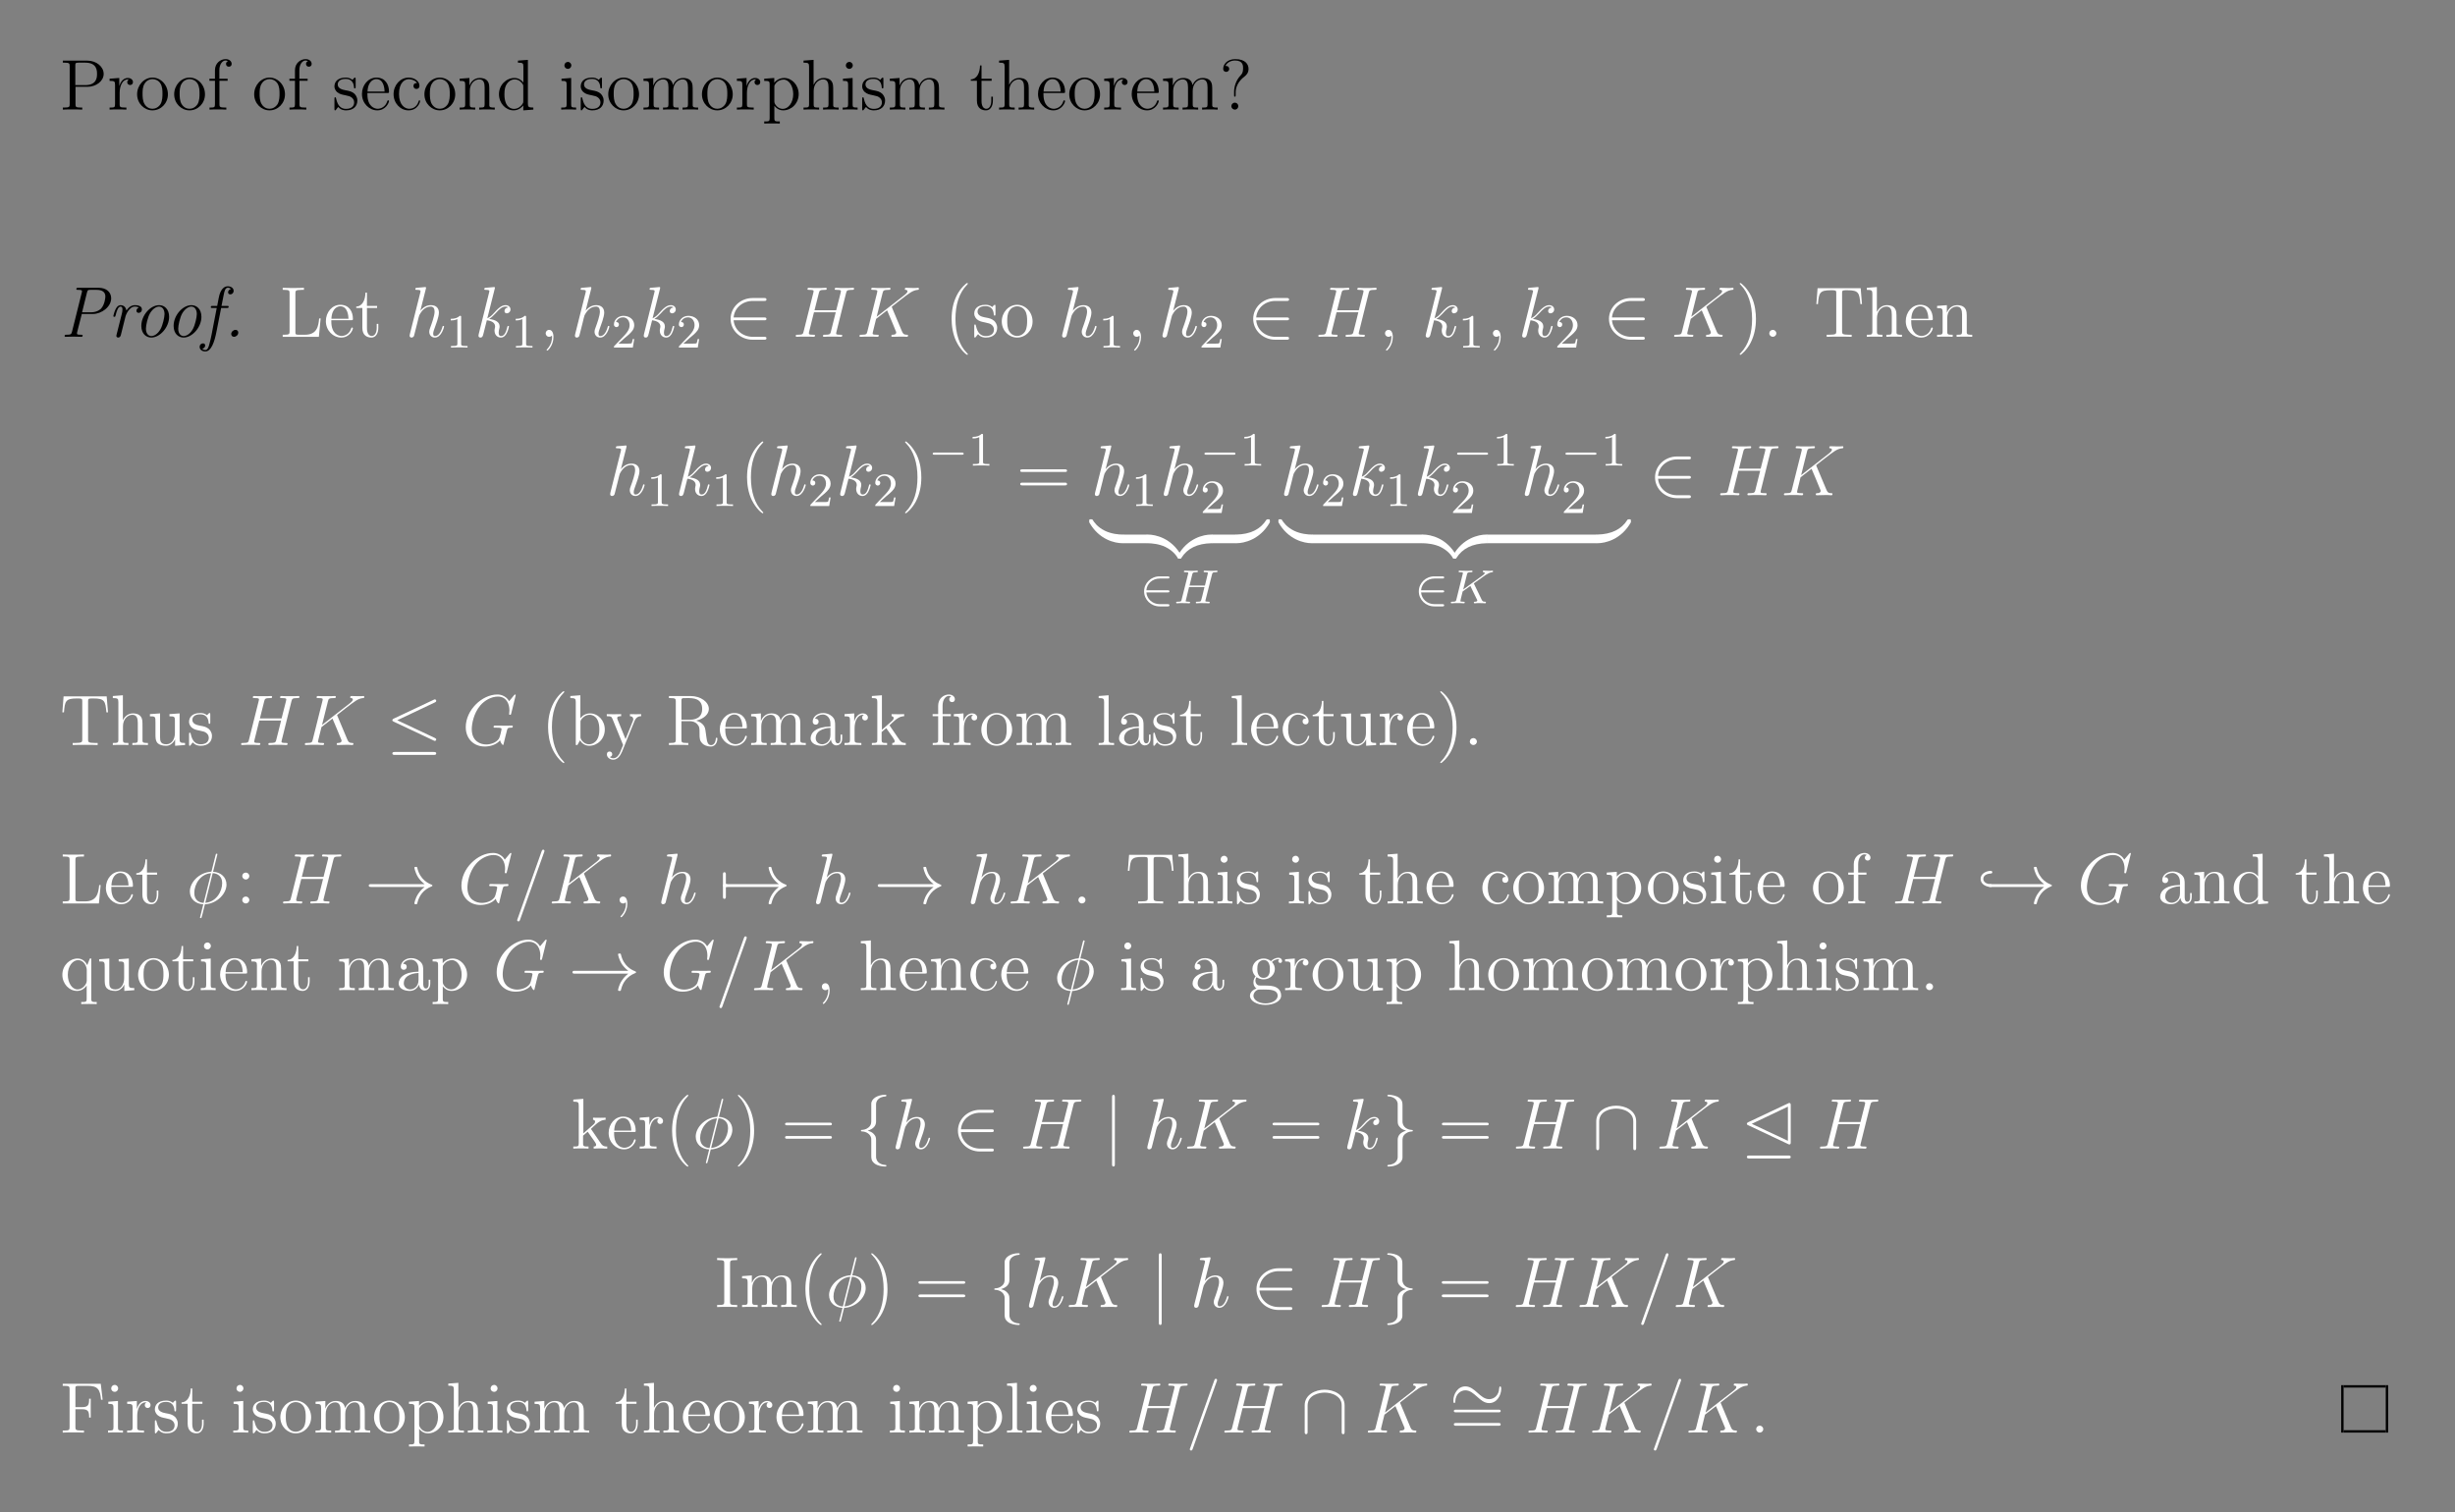 <?xml version="1.0" encoding="UTF-8"?>
<svg xmlns="http://www.w3.org/2000/svg" xmlns:xlink="http://www.w3.org/1999/xlink" width="408.468" height="251.668" viewBox="0 0 408.468 251.668">
<rect x="0" y="0" width="408.468" height="251.668" fill="#808080" stroke="none"/>
<defs>
<g>
<g id="glyph-0-0">
</g>
<g id="glyph-0-1">
<path d="M 2.609 -3.797 L 4.625 -3.797 C 6.016 -3.797 7.297 -4.734 7.297 -5.938 C 7.297 -7.109 6.141 -8.156 4.531 -8.156 L 0.5 -8.156 L 0.5 -7.812 L 0.734 -7.812 C 1.594 -7.812 1.641 -7.688 1.641 -7.25 L 1.641 -0.906 C 1.641 -0.469 1.594 -0.344 0.734 -0.344 L 0.5 -0.344 L 0.5 0 C 0.781 -0.031 1.766 -0.031 2.109 -0.031 C 2.469 -0.031 3.453 -0.031 3.734 0 L 3.734 -0.344 L 3.5 -0.344 C 2.641 -0.344 2.609 -0.469 2.609 -0.906 Z M 2.578 -4.078 L 2.578 -7.328 C 2.578 -7.719 2.609 -7.812 3.125 -7.812 L 4.25 -7.812 C 6.188 -7.812 6.188 -6.453 6.188 -5.938 C 6.188 -5.438 6.188 -4.078 4.234 -4.078 Z M 2.578 -4.078 "/>
</g>
<g id="glyph-0-2">
<path d="M 2 -2.781 C 2 -3.938 2.469 -5.031 3.391 -5.031 C 3.484 -5.031 3.516 -5.031 3.562 -5.016 C 3.469 -4.969 3.266 -4.891 3.266 -4.578 C 3.266 -4.219 3.547 -4.094 3.734 -4.094 C 3.969 -4.094 4.219 -4.25 4.219 -4.578 C 4.219 -4.938 3.891 -5.266 3.375 -5.266 C 2.359 -5.266 2.016 -4.172 1.953 -3.938 L 1.938 -3.938 L 1.938 -5.266 L 0.328 -5.141 L 0.328 -4.781 C 1.141 -4.781 1.234 -4.703 1.234 -4.125 L 1.234 -0.891 C 1.234 -0.344 1.109 -0.344 0.328 -0.344 L 0.328 0 C 0.672 -0.031 1.328 -0.031 1.688 -0.031 C 2 -0.031 2.859 -0.031 3.125 0 L 3.125 -0.344 L 2.891 -0.344 C 2.016 -0.344 2 -0.484 2 -0.906 Z M 2 -2.781 "/>
</g>
<g id="glyph-0-3">
<path d="M 5.484 -2.547 C 5.484 -4.094 4.312 -5.328 2.922 -5.328 C 1.5 -5.328 0.359 -4.062 0.359 -2.547 C 0.359 -1.031 1.547 0.125 2.906 0.125 C 4.328 0.125 5.484 -1.047 5.484 -2.547 Z M 2.922 -0.141 C 2.484 -0.141 1.953 -0.328 1.594 -0.922 C 1.281 -1.453 1.266 -2.156 1.266 -2.656 C 1.266 -3.109 1.266 -3.844 1.641 -4.375 C 1.969 -4.891 2.5 -5.078 2.906 -5.078 C 3.375 -5.078 3.875 -4.875 4.203 -4.406 C 4.578 -3.859 4.578 -3.109 4.578 -2.656 C 4.578 -2.25 4.578 -1.5 4.266 -0.938 C 3.922 -0.375 3.375 -0.141 2.922 -0.141 Z M 2.922 -0.141 "/>
</g>
<g id="glyph-0-4">
<path d="M 2.047 -4.797 L 3.406 -4.797 L 3.406 -5.141 L 2.031 -5.141 L 2.031 -6.547 C 2.031 -7.609 2.578 -8.172 3.062 -8.172 C 3.156 -8.172 3.344 -8.141 3.484 -8.062 C 3.438 -8.062 3.141 -7.953 3.141 -7.609 C 3.141 -7.328 3.328 -7.141 3.609 -7.141 C 3.891 -7.141 4.078 -7.328 4.078 -7.609 C 4.078 -8.062 3.656 -8.406 3.078 -8.406 C 2.25 -8.406 1.297 -7.766 1.297 -6.547 L 1.297 -5.141 L 0.375 -5.141 L 0.375 -4.797 L 1.297 -4.797 L 1.297 -0.891 C 1.297 -0.344 1.172 -0.344 0.391 -0.344 L 0.391 0 C 0.734 -0.031 1.391 -0.031 1.75 -0.031 C 2.062 -0.031 2.906 -0.031 3.188 0 L 3.188 -0.344 L 2.953 -0.344 C 2.078 -0.344 2.047 -0.484 2.047 -0.906 Z M 2.047 -4.797 "/>
</g>
<g id="glyph-0-5">
<path d="M 3.922 -5.047 C 3.922 -5.266 3.922 -5.328 3.797 -5.328 C 3.703 -5.328 3.469 -5.062 3.391 -4.953 C 3.016 -5.25 2.656 -5.328 2.266 -5.328 C 0.828 -5.328 0.391 -4.531 0.391 -3.875 C 0.391 -3.75 0.391 -3.328 0.844 -2.906 C 1.234 -2.578 1.641 -2.5 2.188 -2.391 C 2.844 -2.25 3 -2.219 3.297 -1.984 C 3.516 -1.797 3.672 -1.547 3.672 -1.203 C 3.672 -0.688 3.359 -0.125 2.312 -0.125 C 1.531 -0.125 0.953 -0.578 0.688 -1.766 C 0.641 -1.984 0.641 -2 0.625 -2 C 0.609 -2.047 0.562 -2.047 0.531 -2.047 C 0.391 -2.047 0.391 -2 0.391 -1.781 L 0.391 -0.156 C 0.391 0.062 0.391 0.125 0.516 0.125 C 0.578 0.125 0.578 0.109 0.781 -0.141 C 0.844 -0.234 0.844 -0.25 1.031 -0.438 C 1.484 0.125 2.125 0.125 2.328 0.125 C 3.578 0.125 4.203 -0.578 4.203 -1.516 C 4.203 -2.156 3.812 -2.547 3.703 -2.656 C 3.266 -3.016 2.953 -3.094 2.156 -3.234 C 1.797 -3.312 0.938 -3.469 0.938 -4.188 C 0.938 -4.562 1.188 -5.109 2.25 -5.109 C 3.562 -5.109 3.625 -4 3.656 -3.625 C 3.672 -3.531 3.75 -3.531 3.781 -3.531 C 3.922 -3.531 3.922 -3.594 3.922 -3.812 Z M 3.922 -5.047 "/>
</g>
<g id="glyph-0-6">
<path d="M 4.578 -2.766 C 4.828 -2.766 4.859 -2.766 4.859 -3 C 4.859 -4.203 4.219 -5.328 2.766 -5.328 C 1.406 -5.328 0.359 -4.094 0.359 -2.609 C 0.359 -1.031 1.578 0.125 2.906 0.125 C 4.328 0.125 4.859 -1.172 4.859 -1.422 C 4.859 -1.5 4.797 -1.547 4.734 -1.547 C 4.625 -1.547 4.609 -1.484 4.578 -1.422 C 4.281 -0.422 3.469 -0.141 2.969 -0.141 C 2.469 -0.141 1.266 -0.484 1.266 -2.547 L 1.266 -2.766 Z M 1.281 -3 C 1.375 -4.875 2.422 -5.078 2.75 -5.078 C 4.031 -5.078 4.109 -3.406 4.125 -3 Z M 1.281 -3 "/>
</g>
<g id="glyph-0-7">
<path d="M 4.328 -4.422 C 4.172 -4.422 3.734 -4.422 3.734 -3.922 C 3.734 -3.641 3.938 -3.438 4.219 -3.438 C 4.5 -3.438 4.734 -3.609 4.734 -3.953 C 4.734 -4.75 3.891 -5.328 2.922 -5.328 C 1.531 -5.328 0.422 -4.078 0.422 -2.578 C 0.422 -1.047 1.562 0.125 2.906 0.125 C 4.484 0.125 4.844 -1.312 4.844 -1.422 C 4.844 -1.531 4.766 -1.531 4.734 -1.531 C 4.625 -1.531 4.609 -1.5 4.578 -1.344 C 4.312 -0.5 3.672 -0.141 3.016 -0.141 C 2.297 -0.141 1.328 -0.781 1.328 -2.594 C 1.328 -4.578 2.344 -5.062 2.938 -5.062 C 3.391 -5.062 4.047 -4.875 4.328 -4.422 Z M 4.328 -4.422 "/>
</g>
<g id="glyph-0-8">
<path d="M 5.312 -2.906 C 5.312 -4.016 5.312 -4.344 5.031 -4.734 C 4.688 -5.188 4.125 -5.266 3.719 -5.266 C 2.562 -5.266 2.109 -4.281 2.016 -4.031 L 2 -4.031 L 2 -5.266 L 0.375 -5.141 L 0.375 -4.781 C 1.188 -4.781 1.297 -4.703 1.297 -4.125 L 1.297 -0.891 C 1.297 -0.344 1.156 -0.344 0.375 -0.344 L 0.375 0 C 0.688 -0.031 1.344 -0.031 1.672 -0.031 C 2.016 -0.031 2.656 -0.031 2.969 0 L 2.969 -0.344 C 2.203 -0.344 2.062 -0.344 2.062 -0.891 L 2.062 -3.109 C 2.062 -4.359 2.891 -5.031 3.625 -5.031 C 4.375 -5.031 4.531 -4.422 4.531 -3.688 L 4.531 -0.891 C 4.531 -0.344 4.406 -0.344 3.625 -0.344 L 3.625 0 C 3.938 -0.031 4.578 -0.031 4.922 -0.031 C 5.266 -0.031 5.906 -0.031 6.219 0 L 6.219 -0.344 C 5.625 -0.344 5.328 -0.344 5.312 -0.703 Z M 5.312 -2.906 "/>
</g>
<g id="glyph-0-9">
<path d="M 3.578 -8.156 L 3.578 -7.812 C 4.391 -7.812 4.484 -7.719 4.484 -7.141 L 4.484 -4.5 C 4.234 -4.844 3.719 -5.266 3 -5.266 C 1.609 -5.266 0.422 -4.094 0.422 -2.562 C 0.422 -1.047 1.547 0.125 2.859 0.125 C 3.766 0.125 4.297 -0.484 4.469 -0.703 L 4.469 0.125 L 6.141 0 L 6.141 -0.344 C 5.344 -0.344 5.234 -0.438 5.234 -1.016 L 5.234 -8.281 Z M 4.469 -1.391 C 4.469 -1.188 4.469 -1.141 4.297 -0.891 C 4.016 -0.469 3.516 -0.125 2.922 -0.125 C 2.609 -0.125 1.328 -0.234 1.328 -2.547 C 1.328 -3.422 1.469 -3.891 1.734 -4.281 C 1.969 -4.656 2.453 -5.031 3.047 -5.031 C 3.781 -5.031 4.203 -4.484 4.328 -4.297 C 4.469 -4.094 4.469 -4.078 4.469 -3.859 Z M 4.469 -1.391 "/>
</g>
<g id="glyph-0-10">
<path d="M 2.078 -7.359 C 2.078 -7.656 1.828 -7.938 1.5 -7.938 C 1.188 -7.938 0.922 -7.688 0.922 -7.359 C 0.922 -7 1.203 -6.781 1.5 -6.781 C 1.859 -6.781 2.078 -7.094 2.078 -7.359 Z M 0.438 -5.141 L 0.438 -4.781 C 1.188 -4.781 1.297 -4.719 1.297 -4.125 L 1.297 -0.891 C 1.297 -0.344 1.172 -0.344 0.391 -0.344 L 0.391 0 C 0.734 -0.031 1.297 -0.031 1.641 -0.031 C 1.781 -0.031 2.469 -0.031 2.875 0 L 2.875 -0.344 C 2.094 -0.344 2.047 -0.406 2.047 -0.875 L 2.047 -5.266 Z M 0.438 -5.141 "/>
</g>
<g id="glyph-0-11">
<path d="M 8.562 -2.906 C 8.562 -4.016 8.562 -4.344 8.281 -4.734 C 7.938 -5.188 7.375 -5.266 6.969 -5.266 C 5.984 -5.266 5.484 -4.547 5.281 -4.078 C 5.125 -5 4.484 -5.266 3.719 -5.266 C 2.562 -5.266 2.109 -4.281 2.016 -4.031 L 2 -4.031 L 2 -5.266 L 0.375 -5.141 L 0.375 -4.781 C 1.188 -4.781 1.297 -4.703 1.297 -4.125 L 1.297 -0.891 C 1.297 -0.344 1.156 -0.344 0.375 -0.344 L 0.375 0 C 0.688 -0.031 1.344 -0.031 1.672 -0.031 C 2.016 -0.031 2.656 -0.031 2.969 0 L 2.969 -0.344 C 2.203 -0.344 2.062 -0.344 2.062 -0.891 L 2.062 -3.109 C 2.062 -4.359 2.891 -5.031 3.625 -5.031 C 4.375 -5.031 4.531 -4.422 4.531 -3.688 L 4.531 -0.891 C 4.531 -0.344 4.406 -0.344 3.625 -0.344 L 3.625 0 C 3.938 -0.031 4.578 -0.031 4.922 -0.031 C 5.266 -0.031 5.906 -0.031 6.219 0 L 6.219 -0.344 C 5.453 -0.344 5.312 -0.344 5.312 -0.891 L 5.312 -3.109 C 5.312 -4.359 6.141 -5.031 6.875 -5.031 C 7.609 -5.031 7.781 -4.422 7.781 -3.688 L 7.781 -0.891 C 7.781 -0.344 7.656 -0.344 6.875 -0.344 L 6.875 0 C 7.188 -0.031 7.828 -0.031 8.172 -0.031 C 8.516 -0.031 9.156 -0.031 9.469 0 L 9.469 -0.344 C 8.875 -0.344 8.578 -0.344 8.562 -0.703 Z M 8.562 -2.906 "/>
</g>
<g id="glyph-0-12">
<path d="M 2.922 1.969 C 2.156 1.969 2.016 1.969 2.016 1.438 L 2.016 -0.641 C 2.234 -0.344 2.719 0.125 3.484 0.125 C 4.859 0.125 6.062 -1.031 6.062 -2.578 C 6.062 -4.094 4.938 -5.266 3.641 -5.266 C 2.594 -5.266 2.031 -4.516 2 -4.469 L 2 -5.266 L 0.328 -5.141 L 0.328 -4.781 C 1.172 -4.781 1.234 -4.703 1.234 -4.172 L 1.234 1.438 C 1.234 1.969 1.109 1.969 0.328 1.969 L 0.328 2.312 C 0.641 2.297 1.297 2.297 1.625 2.297 C 1.969 2.297 2.609 2.297 2.922 2.312 Z M 2.016 -3.812 C 2.016 -4.031 2.016 -4.047 2.156 -4.234 C 2.5 -4.781 3.094 -5 3.547 -5 C 4.438 -5 5.156 -3.922 5.156 -2.578 C 5.156 -1.156 4.344 -0.125 3.422 -0.125 C 3.062 -0.125 2.703 -0.281 2.469 -0.5 C 2.203 -0.781 2.016 -1.016 2.016 -1.344 Z M 2.016 -3.812 "/>
</g>
<g id="glyph-0-13">
<path d="M 5.312 -2.906 C 5.312 -4.016 5.312 -4.344 5.031 -4.734 C 4.688 -5.188 4.125 -5.266 3.719 -5.266 C 2.703 -5.266 2.219 -4.484 2.047 -4.125 L 2.047 -8.281 L 0.375 -8.156 L 0.375 -7.812 C 1.188 -7.812 1.297 -7.719 1.297 -7.141 L 1.297 -0.891 C 1.297 -0.344 1.156 -0.344 0.375 -0.344 L 0.375 0 C 0.688 -0.031 1.344 -0.031 1.672 -0.031 C 2.016 -0.031 2.656 -0.031 2.969 0 L 2.969 -0.344 C 2.203 -0.344 2.062 -0.344 2.062 -0.891 L 2.062 -3.109 C 2.062 -4.359 2.891 -5.031 3.625 -5.031 C 4.375 -5.031 4.531 -4.422 4.531 -3.688 L 4.531 -0.891 C 4.531 -0.344 4.406 -0.344 3.625 -0.344 L 3.625 0 C 3.938 -0.031 4.578 -0.031 4.922 -0.031 C 5.266 -0.031 5.906 -0.031 6.219 0 L 6.219 -0.344 C 5.625 -0.344 5.328 -0.344 5.312 -0.703 Z M 5.312 -2.906 "/>
</g>
<g id="glyph-0-14">
<path d="M 2 -4.797 L 3.688 -4.797 L 3.688 -5.141 L 2 -5.141 L 2 -7.344 L 1.75 -7.344 C 1.734 -6.219 1.297 -5.078 0.219 -5.031 L 0.219 -4.797 L 1.234 -4.797 L 1.234 -1.484 C 1.234 -0.156 2.109 0.125 2.75 0.125 C 3.5 0.125 3.891 -0.625 3.891 -1.484 L 3.891 -2.156 L 3.625 -2.156 L 3.625 -1.5 C 3.625 -0.641 3.281 -0.141 2.812 -0.141 C 2 -0.141 2 -1.25 2 -1.453 Z M 2 -4.797 "/>
</g>
<g id="glyph-0-15">
<path d="M 2.719 -2.891 C 2.719 -3.594 3.016 -4.641 4.219 -5.531 C 4.547 -5.797 4.859 -6.156 4.859 -6.781 C 4.859 -7.516 4.359 -8.406 2.641 -8.406 C 1.344 -8.406 0.641 -7.562 0.641 -6.797 C 0.641 -6.375 0.969 -6.281 1.141 -6.281 C 1.344 -6.281 1.641 -6.422 1.641 -6.781 C 1.641 -7.062 1.438 -7.266 1.141 -7.266 C 1.062 -7.266 1.031 -7.266 1.016 -7.266 C 1.281 -7.875 1.969 -8.172 2.609 -8.172 C 3.953 -8.172 3.953 -7.297 3.953 -6.844 C 3.953 -6.141 3.734 -5.906 3.531 -5.688 C 2.719 -4.828 2.453 -3.719 2.453 -2.984 L 2.453 -2.406 C 2.453 -2.203 2.453 -2.156 2.594 -2.156 C 2.719 -2.156 2.719 -2.234 2.719 -2.453 Z M 3.156 -0.578 C 3.156 -0.891 2.906 -1.156 2.594 -1.156 C 2.234 -1.156 2 -0.875 2 -0.578 C 2 -0.234 2.297 0 2.578 0 C 2.906 0 3.156 -0.266 3.156 -0.578 Z M 3.156 -0.578 "/>
</g>
<g id="glyph-0-16">
<path d="M 6.797 -3.062 L 6.547 -3.062 C 6.422 -1.859 6.266 -0.344 4.172 -0.344 L 3.141 -0.344 C 2.609 -0.344 2.594 -0.438 2.594 -0.828 L 2.594 -7.234 C 2.594 -7.656 2.609 -7.812 3.656 -7.812 L 4.016 -7.812 L 4.016 -8.156 C 3.672 -8.125 2.609 -8.125 2.203 -8.125 C 1.844 -8.125 0.781 -8.125 0.484 -8.156 L 0.484 -7.812 L 0.734 -7.812 C 1.594 -7.812 1.625 -7.688 1.625 -7.25 L 1.625 -0.906 C 1.625 -0.469 1.594 -0.344 0.734 -0.344 L 0.484 -0.344 L 0.484 0 L 6.5 0 Z M 6.797 -3.062 "/>
</g>
<g id="glyph-0-17">
<path d="M 3.875 2.906 C 3.875 2.859 3.875 2.844 3.672 2.641 C 2.484 1.438 1.812 -0.531 1.812 -2.969 C 1.812 -5.281 2.375 -7.281 3.766 -8.688 C 3.875 -8.797 3.875 -8.828 3.875 -8.859 C 3.875 -8.922 3.812 -8.953 3.766 -8.953 C 3.609 -8.953 2.641 -8.094 2.047 -6.922 C 1.438 -5.719 1.172 -4.438 1.172 -2.969 C 1.172 -1.906 1.344 -0.484 1.953 0.781 C 2.656 2.219 3.641 3 3.766 3 C 3.812 3 3.875 2.969 3.875 2.906 Z M 3.875 2.906 "/>
</g>
<g id="glyph-0-18">
<path d="M 2.328 0.047 C 2.328 -0.688 2.078 -1.156 1.609 -1.156 C 1.266 -1.156 1.031 -0.891 1.031 -0.578 C 1.031 -0.266 1.266 0 1.625 0 C 1.797 0 1.938 -0.078 2 -0.141 C 2.047 -0.172 2.047 -0.172 2.062 -0.172 C 2.094 -0.172 2.094 -0.016 2.094 0.047 C 2.094 0.812 1.781 1.531 1.25 2.078 C 1.203 2.109 1.188 2.141 1.188 2.188 C 1.188 2.25 1.25 2.297 1.312 2.297 C 1.422 2.297 2.328 1.422 2.328 0.047 Z M 2.328 0.047 "/>
</g>
<g id="glyph-0-19">
<path d="M 3.359 -2.969 C 3.359 -3.875 3.25 -5.359 2.578 -6.75 C 1.875 -8.172 0.891 -8.953 0.766 -8.953 C 0.719 -8.953 0.656 -8.922 0.656 -8.859 C 0.656 -8.828 0.656 -8.797 0.859 -8.594 C 2.047 -7.391 2.719 -5.422 2.719 -2.984 C 2.719 -0.672 2.156 1.328 0.781 2.734 C 0.656 2.844 0.656 2.859 0.656 2.906 C 0.656 2.969 0.719 3 0.766 3 C 0.922 3 1.891 2.141 2.484 0.969 C 3.094 -0.25 3.359 -1.547 3.359 -2.969 Z M 3.359 -2.969 "/>
</g>
<g id="glyph-0-20">
<path d="M 2.203 -0.578 C 2.203 -0.906 1.922 -1.156 1.625 -1.156 C 1.281 -1.156 1.031 -0.891 1.031 -0.578 C 1.031 -0.234 1.344 0 1.609 0 C 1.938 0 2.203 -0.25 2.203 -0.578 Z M 2.203 -0.578 "/>
</g>
<g id="glyph-0-21">
<path d="M 7.797 -8.094 L 0.625 -8.094 L 0.422 -5.438 L 0.688 -5.438 C 0.844 -7.312 0.953 -7.75 2.844 -7.75 C 3.062 -7.75 3.391 -7.75 3.484 -7.719 C 3.719 -7.688 3.734 -7.547 3.734 -7.266 L 3.734 -0.922 C 3.734 -0.516 3.734 -0.344 2.562 -0.344 L 2.141 -0.344 L 2.141 0 C 2.516 -0.031 3.75 -0.031 4.219 -0.031 C 4.672 -0.031 5.922 -0.031 6.297 0 L 6.297 -0.344 L 5.875 -0.344 C 4.703 -0.344 4.703 -0.516 4.703 -0.922 L 4.703 -7.266 C 4.703 -7.562 4.734 -7.672 4.922 -7.719 C 5.016 -7.75 5.359 -7.75 5.594 -7.75 C 7.469 -7.75 7.578 -7.312 7.75 -5.438 L 8.016 -5.438 Z M 7.797 -8.094 "/>
</g>
<g id="glyph-0-22">
<path d="M 8.062 -3.875 C 8.219 -3.875 8.438 -3.875 8.438 -4.078 C 8.438 -4.312 8.234 -4.312 8.062 -4.312 L 1.031 -4.312 C 0.859 -4.312 0.641 -4.312 0.641 -4.094 C 0.641 -3.875 0.844 -3.875 1.031 -3.875 Z M 8.062 -1.641 C 8.219 -1.641 8.438 -1.641 8.438 -1.859 C 8.438 -2.094 8.234 -2.094 8.062 -2.094 L 1.031 -2.094 C 0.859 -2.094 0.641 -2.094 0.641 -1.875 C 0.641 -1.641 0.844 -1.641 1.031 -1.641 Z M 8.062 -1.641 "/>
</g>
<g id="glyph-0-23">
<path d="M 3.625 -5.141 L 3.625 -4.781 C 4.438 -4.781 4.531 -4.703 4.531 -4.125 L 4.531 -1.984 C 4.531 -0.969 4 -0.125 3.109 -0.125 C 2.125 -0.125 2.062 -0.688 2.062 -1.312 L 2.062 -5.266 L 0.375 -5.141 L 0.375 -4.781 C 1.297 -4.781 1.297 -4.75 1.297 -3.688 L 1.297 -1.891 C 1.297 -1.156 1.297 -0.734 1.641 -0.328 C 1.938 -0.031 2.422 0.125 3.031 0.125 C 3.234 0.125 3.609 0.125 4.016 -0.234 C 4.375 -0.5 4.562 -0.953 4.562 -0.953 L 4.562 0.125 L 6.219 0 L 6.219 -0.344 C 5.406 -0.344 5.312 -0.438 5.312 -1.016 L 5.312 -5.266 Z M 3.625 -5.141 "/>
</g>
<g id="glyph-0-24">
<path d="M 2 -8.281 L 0.328 -8.156 L 0.328 -7.812 C 1.141 -7.812 1.234 -7.719 1.234 -7.141 L 1.234 0 L 1.5 0 C 1.547 -0.094 1.891 -0.688 1.938 -0.781 C 2.203 -0.328 2.719 0.125 3.484 0.125 C 4.859 0.125 6.062 -1.031 6.062 -2.578 C 6.062 -4.094 4.938 -5.266 3.609 -5.266 C 2.953 -5.266 2.406 -4.969 2 -4.469 Z M 2.016 -3.812 C 2.016 -4.031 2.016 -4.062 2.156 -4.25 C 2.438 -4.672 2.953 -5.031 3.547 -5.031 C 3.906 -5.031 5.156 -4.875 5.156 -2.594 C 5.156 -1.797 5.031 -1.297 4.75 -0.859 C 4.516 -0.484 4.031 -0.125 3.438 -0.125 C 2.797 -0.125 2.375 -0.531 2.172 -0.859 C 2.016 -1.109 2.016 -1.156 2.016 -1.359 Z M 2.016 -3.812 "/>
</g>
<g id="glyph-0-25">
<path d="M 4.828 -3.984 C 5.156 -4.781 5.719 -4.797 5.938 -4.797 L 5.938 -5.141 C 5.594 -5.125 5.438 -5.125 5.047 -5.125 C 4.781 -5.125 4.75 -5.125 4.078 -5.141 L 4.078 -4.797 C 4.531 -4.781 4.625 -4.5 4.625 -4.281 C 4.625 -4.172 4.609 -4.125 4.562 -4 L 3.344 -0.984 L 2.016 -4.234 C 1.953 -4.406 1.953 -4.484 1.953 -4.484 C 1.953 -4.797 2.359 -4.797 2.609 -4.797 L 2.609 -5.141 C 2.297 -5.125 1.703 -5.125 1.375 -5.125 C 0.922 -5.125 0.891 -5.125 0.219 -5.141 L 0.219 -4.797 C 0.906 -4.797 1 -4.734 1.156 -4.375 L 2.938 0 C 2.406 1.266 2.406 1.297 2.359 1.391 C 2.156 1.75 1.844 2.203 1.297 2.203 C 0.938 2.203 0.703 1.984 0.703 1.984 C 0.703 1.984 1.125 1.938 1.125 1.516 C 1.125 1.234 0.891 1.078 0.688 1.078 C 0.484 1.078 0.234 1.188 0.234 1.547 C 0.234 2 0.672 2.438 1.297 2.438 C 1.969 2.438 2.453 1.844 2.766 1.094 Z M 4.828 -3.984 "/>
</g>
<g id="glyph-0-26">
<path d="M 5.031 -4.062 C 6.219 -4.328 7.141 -5.078 7.141 -6 C 7.141 -7.156 5.797 -8.156 4.078 -8.156 L 0.5 -8.156 L 0.5 -7.812 L 0.734 -7.812 C 1.594 -7.812 1.641 -7.688 1.641 -7.25 L 1.641 -0.906 C 1.641 -0.469 1.594 -0.344 0.734 -0.344 L 0.5 -0.344 L 0.5 0 C 0.781 -0.031 1.75 -0.031 2.094 -0.031 C 2.453 -0.031 3.438 -0.031 3.719 0 L 3.719 -0.344 L 3.469 -0.344 C 2.609 -0.344 2.578 -0.469 2.578 -0.906 L 2.578 -3.969 L 3.969 -3.969 C 4.422 -3.969 4.875 -3.828 5.188 -3.5 C 5.594 -3.047 5.594 -2.797 5.594 -1.969 C 5.594 -1.031 5.594 -0.719 6.125 -0.203 C 6.297 -0.031 6.797 0.25 7.469 0.25 C 8.406 0.25 8.562 -0.781 8.562 -1.031 C 8.562 -1.109 8.562 -1.219 8.422 -1.219 C 8.312 -1.219 8.312 -1.141 8.297 -1.031 C 8.234 -0.312 7.891 0.016 7.516 0.016 C 6.953 0.016 6.844 -0.547 6.75 -1.188 C 6.734 -1.266 6.656 -1.781 6.625 -2.078 C 6.547 -2.672 6.5 -3.062 6.141 -3.422 C 6 -3.562 5.688 -3.875 5.031 -4.062 Z M 3.922 -4.203 L 2.578 -4.203 L 2.578 -7.328 C 2.578 -7.609 2.578 -7.75 2.828 -7.797 C 2.938 -7.812 3.297 -7.812 3.531 -7.812 C 4.5 -7.812 6.031 -7.812 6.031 -6 C 6.031 -4.969 5.469 -4.203 3.922 -4.203 Z M 3.922 -4.203 "/>
</g>
<g id="glyph-0-27">
<path d="M 4.609 -3.188 C 4.609 -3.828 4.609 -4.312 4.078 -4.781 C 3.672 -5.156 3.125 -5.328 2.609 -5.328 C 1.625 -5.328 0.875 -4.672 0.875 -3.906 C 0.875 -3.562 1.094 -3.391 1.375 -3.391 C 1.656 -3.391 1.859 -3.594 1.859 -3.875 C 1.859 -4.375 1.438 -4.375 1.25 -4.375 C 1.531 -4.875 2.094 -5.078 2.578 -5.078 C 3.125 -5.078 3.828 -4.625 3.828 -3.562 L 3.828 -3.078 C 1.438 -3.047 0.531 -2.047 0.531 -1.125 C 0.531 -0.172 1.625 0.125 2.359 0.125 C 3.141 0.125 3.672 -0.359 3.906 -0.938 C 3.953 -0.375 4.328 0.062 4.828 0.062 C 5.078 0.062 5.781 -0.109 5.781 -1.062 L 5.781 -1.734 L 5.516 -1.734 L 5.516 -1.062 C 5.516 -0.375 5.234 -0.281 5.062 -0.281 C 4.609 -0.281 4.609 -0.922 4.609 -1.094 Z M 3.828 -1.688 C 3.828 -0.516 2.953 -0.125 2.453 -0.125 C 1.859 -0.125 1.375 -0.547 1.375 -1.125 C 1.375 -2.703 3.406 -2.844 3.828 -2.859 Z M 3.828 -1.688 "/>
</g>
<g id="glyph-0-28">
<path d="M 3.344 -3.156 C 3.344 -3.172 3.266 -3.266 3.266 -3.281 C 3.266 -3.312 4.016 -3.969 4.109 -4.062 C 4.938 -4.781 5.453 -4.781 5.703 -4.797 L 5.703 -5.141 C 5.469 -5.125 5.156 -5.125 4.797 -5.125 C 4.484 -5.125 3.875 -5.125 3.609 -5.141 L 3.609 -4.797 C 3.812 -4.781 3.953 -4.672 3.953 -4.484 C 3.953 -4.25 3.719 -4.031 3.703 -4.031 L 2 -2.531 L 2 -8.281 L 0.328 -8.156 L 0.328 -7.812 C 1.141 -7.812 1.234 -7.719 1.234 -7.141 L 1.234 -0.891 C 1.234 -0.344 1.109 -0.344 0.328 -0.344 L 0.328 0 C 0.672 -0.031 1.234 -0.031 1.594 -0.031 C 1.953 -0.031 2.531 -0.031 2.859 0 L 2.859 -0.344 C 2.094 -0.344 1.953 -0.344 1.953 -0.891 L 1.953 -2.156 L 2.719 -2.812 L 3.875 -1.172 C 4.047 -0.922 4.125 -0.781 4.125 -0.625 C 4.125 -0.406 3.969 -0.344 3.719 -0.344 L 3.719 0 C 4.016 -0.031 4.594 -0.031 4.922 -0.031 C 5.438 -0.031 5.453 -0.031 5.969 0 L 5.969 -0.344 C 5.641 -0.344 5.281 -0.344 4.938 -0.828 Z M 3.344 -3.156 "/>
</g>
<g id="glyph-0-29">
<path d="M 2.047 -8.281 L 0.391 -8.156 L 0.391 -7.812 C 1.203 -7.812 1.297 -7.719 1.297 -7.141 L 1.297 -0.891 C 1.297 -0.344 1.172 -0.344 0.391 -0.344 L 0.391 0 C 0.734 -0.031 1.312 -0.031 1.672 -0.031 C 2.031 -0.031 2.625 -0.031 2.953 0 L 2.953 -0.344 C 2.203 -0.344 2.047 -0.344 2.047 -0.891 Z M 2.047 -8.281 "/>
</g>
<g id="glyph-0-30">
<path d="M 2.203 -4.578 C 2.203 -4.891 1.922 -5.141 1.625 -5.141 C 1.281 -5.141 1.031 -4.875 1.031 -4.578 C 1.031 -4.219 1.344 -3.984 1.609 -3.984 C 1.938 -3.984 2.203 -4.234 2.203 -4.578 Z M 2.203 -0.578 C 2.203 -0.906 1.922 -1.156 1.625 -1.156 C 1.281 -1.156 1.031 -0.891 1.031 -0.578 C 1.031 -0.234 1.344 0 1.609 0 C 1.938 0 2.203 -0.25 2.203 -0.578 Z M 2.203 -0.578 "/>
</g>
<g id="glyph-0-31">
<path d="M 5.234 -5.266 L 5 -5.266 L 4.562 -4.156 C 4.344 -4.609 3.875 -5.266 2.969 -5.266 C 1.656 -5.266 0.422 -4.141 0.422 -2.562 C 0.422 -1.047 1.562 0.125 2.859 0.125 C 3.516 0.125 4.031 -0.172 4.469 -0.781 L 4.469 1.438 C 4.469 1.969 4.328 1.969 3.562 1.969 L 3.562 2.312 C 3.875 2.297 4.516 2.297 4.844 2.297 C 5.188 2.297 5.844 2.297 6.141 2.312 L 6.141 1.969 C 5.391 1.969 5.234 1.969 5.234 1.438 Z M 4.484 -1.594 C 4.484 -1.219 4.281 -0.875 4 -0.594 C 3.562 -0.156 3.109 -0.125 2.938 -0.125 C 2.031 -0.125 1.328 -1.234 1.328 -2.562 C 1.328 -4 2.156 -5 3.047 -5 C 3.984 -5 4.484 -3.969 4.484 -3.359 Z M 4.484 -1.594 "/>
</g>
<g id="glyph-0-32">
<path d="M 1.422 -2.156 C 1.984 -1.797 2.453 -1.797 2.594 -1.797 C 3.672 -1.797 4.469 -2.609 4.469 -3.516 C 4.469 -3.844 4.375 -4.297 3.984 -4.672 C 4.453 -5.156 5.016 -5.156 5.078 -5.156 C 5.125 -5.156 5.188 -5.156 5.234 -5.141 C 5.109 -5.078 5.047 -4.969 5.047 -4.828 C 5.047 -4.672 5.172 -4.531 5.359 -4.531 C 5.453 -4.531 5.672 -4.578 5.672 -4.844 C 5.672 -5.062 5.5 -5.391 5.078 -5.391 C 4.469 -5.391 4 -5.016 3.828 -4.828 C 3.469 -5.109 3.062 -5.266 2.609 -5.266 C 1.531 -5.266 0.734 -4.453 0.734 -3.531 C 0.734 -2.859 1.141 -2.406 1.266 -2.297 C 1.125 -2.125 0.906 -1.781 0.906 -1.312 C 0.906 -0.625 1.328 -0.328 1.422 -0.266 C 0.875 -0.109 0.328 0.328 0.328 0.938 C 0.328 1.766 1.438 2.453 2.906 2.453 C 4.328 2.453 5.516 1.812 5.516 0.922 C 5.516 0.625 5.438 -0.078 4.719 -0.453 C 4.109 -0.766 3.516 -0.766 2.484 -0.766 C 1.75 -0.766 1.672 -0.766 1.453 -0.984 C 1.344 -1.109 1.234 -1.344 1.234 -1.594 C 1.234 -1.797 1.297 -2 1.422 -2.156 Z M 2.609 -2.047 C 1.547 -2.047 1.547 -3.25 1.547 -3.516 C 1.547 -3.734 1.547 -4.219 1.75 -4.547 C 1.984 -4.891 2.344 -5.016 2.594 -5.016 C 3.641 -5.016 3.641 -3.812 3.641 -3.531 C 3.641 -3.312 3.641 -2.828 3.438 -2.5 C 3.219 -2.156 2.859 -2.047 2.609 -2.047 Z M 2.922 2.203 C 1.781 2.203 0.906 1.609 0.906 0.938 C 0.906 0.828 0.938 0.375 1.391 0.062 C 1.641 -0.109 1.75 -0.109 2.594 -0.109 C 3.578 -0.109 4.938 -0.109 4.938 0.938 C 4.938 1.641 4.016 2.203 2.922 2.203 Z M 2.922 2.203 "/>
</g>
<g id="glyph-0-33">
<path d="M 2.594 -7.25 C 2.594 -7.688 2.625 -7.812 3.516 -7.812 L 3.781 -7.812 L 3.781 -8.156 C 3.5 -8.125 2.469 -8.125 2.109 -8.125 C 1.75 -8.125 0.719 -8.125 0.438 -8.156 L 0.438 -7.812 L 0.688 -7.812 C 1.594 -7.812 1.625 -7.688 1.625 -7.25 L 1.625 -0.906 C 1.625 -0.469 1.594 -0.344 0.688 -0.344 L 0.438 -0.344 L 0.438 0 C 0.719 -0.031 1.75 -0.031 2.094 -0.031 C 2.453 -0.031 3.5 -0.031 3.781 0 L 3.781 -0.344 L 3.516 -0.344 C 2.625 -0.344 2.594 -0.469 2.594 -0.906 Z M 2.594 -7.25 "/>
</g>
<g id="glyph-0-34">
<path d="M 6.812 -8.125 L 0.484 -8.125 L 0.484 -7.781 L 0.734 -7.781 C 1.594 -7.781 1.625 -7.656 1.625 -7.219 L 1.625 -0.906 C 1.625 -0.469 1.594 -0.344 0.734 -0.344 L 0.484 -0.344 L 0.484 0 C 0.781 -0.031 1.844 -0.031 2.203 -0.031 C 2.609 -0.031 3.672 -0.031 4.016 0 L 4.016 -0.344 L 3.656 -0.344 C 2.609 -0.344 2.594 -0.484 2.594 -0.922 L 2.594 -3.891 L 3.641 -3.891 C 4.766 -3.891 4.875 -3.5 4.875 -2.5 L 5.141 -2.5 L 5.141 -5.641 L 4.875 -5.641 C 4.875 -4.625 4.766 -4.234 3.641 -4.234 L 2.594 -4.234 L 2.594 -7.312 C 2.594 -7.703 2.609 -7.781 3.141 -7.781 L 4.625 -7.781 C 6.344 -7.781 6.703 -7.156 6.859 -5.469 L 7.125 -5.469 Z M 6.812 -8.125 "/>
</g>
<g id="glyph-1-0">
</g>
<g id="glyph-1-1">
<path d="M 3.656 -3.797 L 5.484 -3.797 C 6.969 -3.797 8.547 -5 8.547 -6.406 C 8.547 -7.406 7.766 -8.156 6.484 -8.156 L 3.062 -8.156 C 2.859 -8.156 2.75 -8.156 2.75 -7.922 C 2.75 -7.812 2.828 -7.812 3.062 -7.812 C 3.359 -7.812 3.688 -7.812 3.688 -7.609 C 3.688 -7.547 3.688 -7.516 3.672 -7.438 L 2.031 -0.859 C 1.922 -0.438 1.844 -0.344 1.125 -0.344 C 0.906 -0.344 0.797 -0.344 0.797 -0.125 C 0.797 0 0.922 0 0.969 0 C 1.391 0 1.828 -0.031 2.25 -0.031 C 2.688 -0.031 3.156 0 3.562 0 C 3.672 0 3.797 0 3.797 -0.234 C 3.797 -0.344 3.703 -0.344 3.516 -0.344 C 2.859 -0.344 2.859 -0.438 2.859 -0.547 L 2.875 -0.734 Z M 4.516 -7.359 C 4.625 -7.812 4.703 -7.812 5.094 -7.812 L 6.141 -7.812 C 7.109 -7.812 7.578 -7.406 7.578 -6.703 C 7.578 -6.484 7.469 -5.359 6.859 -4.688 C 6.812 -4.656 6.297 -4.078 5.203 -4.078 L 3.703 -4.078 Z M 4.516 -7.359 "/>
</g>
<g id="glyph-1-2">
<path d="M 3.016 -3.422 C 3.047 -3.562 3.578 -5.031 4.578 -5.031 C 4.641 -5.031 4.984 -5.031 5.234 -4.859 C 5.062 -4.812 4.828 -4.625 4.828 -4.328 C 4.828 -4.078 5.031 -3.984 5.203 -3.984 C 5.422 -3.984 5.734 -4.141 5.734 -4.578 C 5.734 -5.188 4.938 -5.266 4.594 -5.266 C 4.047 -5.266 3.594 -5 3.156 -4.375 C 3.047 -5.078 2.531 -5.266 2.203 -5.266 C 1.938 -5.266 1.625 -5.141 1.375 -4.625 C 1.141 -4.188 0.984 -3.469 0.984 -3.453 C 0.984 -3.359 1.047 -3.328 1.156 -3.328 C 1.297 -3.328 1.297 -3.344 1.375 -3.609 C 1.547 -4.328 1.781 -5.031 2.188 -5.031 C 2.5 -5.031 2.5 -4.672 2.5 -4.531 C 2.5 -4.312 2.453 -4.047 2.406 -3.875 L 1.531 -0.391 C 1.484 -0.234 1.484 -0.219 1.484 -0.172 C 1.484 -0.031 1.578 0.125 1.797 0.125 C 2.062 0.125 2.188 -0.109 2.234 -0.297 Z M 3.016 -3.422 "/>
</g>
<g id="glyph-1-3">
<path d="M 5.938 -3.328 C 5.938 -4.578 5.172 -5.266 4.281 -5.266 C 2.812 -5.266 1.312 -3.578 1.312 -1.812 C 1.312 -0.531 2.109 0.125 2.969 0.125 C 4.422 0.125 5.938 -1.594 5.938 -3.328 Z M 2.984 -0.125 C 2.484 -0.125 2.078 -0.547 2.078 -1.359 C 2.078 -1.906 2.359 -3.219 2.75 -3.906 C 3.203 -4.672 3.812 -5.031 4.25 -5.031 C 4.859 -5.031 5.172 -4.469 5.172 -3.781 C 5.172 -3.266 4.875 -1.922 4.5 -1.266 C 4.016 -0.422 3.406 -0.125 2.984 -0.125 Z M 2.984 -0.125 "/>
</g>
<g id="glyph-1-4">
<path d="M 3.25 -4.797 L 4.172 -4.797 C 4.375 -4.797 4.5 -4.797 4.5 -5.016 C 4.5 -5.141 4.422 -5.141 4.219 -5.141 L 3.312 -5.141 C 3.422 -5.656 3.484 -6.094 3.688 -7.047 C 3.797 -7.562 3.922 -8.172 4.375 -8.172 C 4.406 -8.172 4.703 -8.172 4.875 -7.938 C 4.484 -7.859 4.406 -7.531 4.406 -7.406 C 4.406 -7.172 4.578 -7.062 4.781 -7.062 C 5.047 -7.062 5.328 -7.266 5.328 -7.656 C 5.328 -8.125 4.859 -8.406 4.375 -8.406 C 3.219 -8.406 2.922 -6.859 2.844 -6.453 L 2.594 -5.141 L 1.844 -5.141 C 1.641 -5.141 1.531 -5.141 1.531 -4.922 C 1.531 -4.797 1.625 -4.797 1.812 -4.797 L 2.516 -4.797 L 1.672 -0.422 C 1.531 0.297 1.5 0.406 1.312 1.141 C 1.188 1.641 1.031 2.203 0.609 2.203 C 0.562 2.203 0.266 2.188 0.109 1.969 C 0.547 1.891 0.594 1.531 0.594 1.438 C 0.594 1.203 0.438 1.094 0.234 1.094 C -0.047 1.094 -0.328 1.297 -0.328 1.688 C -0.328 2.156 0.125 2.438 0.609 2.438 C 1.578 2.438 2.141 0.938 2.5 -0.984 Z M 3.25 -4.797 "/>
</g>
<g id="glyph-1-5">
<path d="M 2.516 -0.688 C 2.516 -1.047 2.25 -1.156 2.047 -1.156 C 1.703 -1.156 1.344 -0.828 1.344 -0.469 C 1.344 -0.203 1.531 0 1.812 0 C 2.141 0 2.516 -0.297 2.516 -0.688 Z M 2.516 -0.688 "/>
</g>
<g id="glyph-2-0">
</g>
<g id="glyph-2-1">
<path d="M 3.359 -7.984 C 3.359 -8.031 3.391 -8.109 3.391 -8.172 C 3.391 -8.281 3.266 -8.281 3.25 -8.281 C 3.234 -8.281 2.656 -8.234 2.594 -8.219 C 2.391 -8.219 2.203 -8.188 2 -8.172 C 1.688 -8.156 1.609 -8.141 1.609 -7.922 C 1.609 -7.812 1.703 -7.812 1.875 -7.812 C 2.453 -7.812 2.469 -7.703 2.469 -7.578 C 2.469 -7.516 2.453 -7.406 2.438 -7.375 L 0.703 -0.469 C 0.656 -0.281 0.656 -0.266 0.656 -0.188 C 0.656 0.078 0.859 0.125 0.984 0.125 C 1.188 0.125 1.344 -0.031 1.391 -0.172 L 1.938 -2.328 C 2 -2.594 2.062 -2.844 2.125 -3.109 C 2.25 -3.609 2.25 -3.609 2.484 -3.969 C 2.703 -4.312 3.25 -5.031 4.172 -5.031 C 4.641 -5.031 4.812 -4.672 4.812 -4.188 C 4.812 -3.516 4.344 -2.219 4.078 -1.5 C 3.969 -1.219 3.922 -1.062 3.922 -0.844 C 3.922 -0.312 4.281 0.125 4.859 0.125 C 5.969 0.125 6.391 -1.641 6.391 -1.703 C 6.391 -1.766 6.344 -1.812 6.266 -1.812 C 6.156 -1.812 6.141 -1.781 6.094 -1.578 C 5.812 -0.625 5.375 -0.125 4.891 -0.125 C 4.781 -0.125 4.578 -0.125 4.578 -0.516 C 4.578 -0.828 4.734 -1.203 4.781 -1.344 C 4.984 -1.906 5.531 -3.312 5.531 -4.016 C 5.531 -4.734 5.109 -5.266 4.203 -5.266 C 3.516 -5.266 2.922 -4.938 2.438 -4.328 Z M 3.359 -7.984 "/>
</g>
<g id="glyph-2-2">
<path d="M 3.359 -7.984 C 3.359 -8.031 3.391 -8.109 3.391 -8.172 C 3.391 -8.281 3.266 -8.281 3.25 -8.281 C 3.234 -8.281 2.812 -8.25 2.594 -8.219 C 2.391 -8.219 2.203 -8.188 2 -8.172 C 1.703 -8.156 1.625 -8.141 1.625 -7.922 C 1.625 -7.812 1.75 -7.812 1.859 -7.812 C 2.469 -7.812 2.469 -7.703 2.469 -7.578 C 2.469 -7.531 2.469 -7.516 2.406 -7.297 L 0.703 -0.469 C 0.656 -0.281 0.656 -0.266 0.656 -0.188 C 0.656 0.078 0.859 0.125 0.984 0.125 C 1.312 0.125 1.391 -0.141 1.484 -0.516 L 2.047 -2.75 C 2.906 -2.656 3.422 -2.297 3.422 -1.719 C 3.422 -1.641 3.422 -1.594 3.375 -1.422 C 3.328 -1.234 3.328 -1.094 3.328 -1.031 C 3.328 -0.344 3.781 0.125 4.391 0.125 C 4.938 0.125 5.234 -0.375 5.328 -0.547 C 5.578 -0.984 5.734 -1.656 5.734 -1.703 C 5.734 -1.766 5.688 -1.812 5.609 -1.812 C 5.5 -1.812 5.484 -1.766 5.438 -1.578 C 5.281 -0.953 5.031 -0.125 4.422 -0.125 C 4.172 -0.125 4.016 -0.234 4.016 -0.688 C 4.016 -0.922 4.078 -1.188 4.125 -1.359 C 4.172 -1.578 4.172 -1.594 4.172 -1.734 C 4.172 -2.438 3.531 -2.828 2.438 -2.969 C 2.859 -3.234 3.297 -3.703 3.469 -3.875 C 4.141 -4.641 4.609 -5.031 5.156 -5.031 C 5.438 -5.031 5.5 -4.953 5.594 -4.875 C 5.141 -4.828 4.984 -4.531 4.984 -4.281 C 4.984 -4 5.203 -3.906 5.375 -3.906 C 5.688 -3.906 5.984 -4.172 5.984 -4.562 C 5.984 -4.906 5.703 -5.266 5.172 -5.266 C 4.516 -5.266 3.969 -4.797 3.125 -3.844 C 3.016 -3.703 2.562 -3.25 2.125 -3.078 Z M 3.359 -7.984 "/>
</g>
<g id="glyph-2-3">
<path d="M 2.328 0.047 C 2.328 -0.641 2.094 -1.156 1.609 -1.156 C 1.234 -1.156 1.031 -0.844 1.031 -0.578 C 1.031 -0.328 1.219 0 1.625 0 C 1.781 0 1.906 -0.047 2.016 -0.156 C 2.047 -0.172 2.047 -0.172 2.062 -0.172 C 2.094 -0.172 2.094 -0.016 2.094 0.047 C 2.094 0.438 2.016 1.219 1.328 2 C 1.188 2.141 1.188 2.156 1.188 2.188 C 1.188 2.25 1.25 2.297 1.312 2.297 C 1.406 2.297 2.328 1.422 2.328 0.047 Z M 2.328 0.047 "/>
</g>
<g id="glyph-2-4">
<path d="M 8.922 -7.281 C 9.031 -7.688 9.062 -7.812 9.906 -7.812 C 10.125 -7.812 10.25 -7.812 10.25 -8.016 C 10.25 -8.156 10.141 -8.156 10.062 -8.156 C 9.844 -8.156 9.594 -8.125 9.375 -8.125 L 7.969 -8.125 C 7.734 -8.125 7.484 -8.156 7.266 -8.156 C 7.172 -8.156 7.031 -8.156 7.031 -7.922 C 7.031 -7.812 7.109 -7.812 7.344 -7.812 C 8.062 -7.812 8.062 -7.719 8.062 -7.578 C 8.062 -7.562 8.062 -7.484 8.016 -7.312 L 7.281 -4.422 L 3.672 -4.422 L 4.391 -7.281 C 4.5 -7.688 4.531 -7.812 5.375 -7.812 C 5.594 -7.812 5.703 -7.812 5.703 -8.016 C 5.703 -8.156 5.594 -8.156 5.531 -8.156 C 5.312 -8.156 5.062 -8.125 4.828 -8.125 L 3.422 -8.125 C 3.203 -8.125 2.953 -8.156 2.719 -8.156 C 2.641 -8.156 2.5 -8.156 2.5 -7.922 C 2.5 -7.812 2.578 -7.812 2.812 -7.812 C 3.516 -7.812 3.516 -7.719 3.516 -7.578 C 3.516 -7.562 3.516 -7.484 3.469 -7.312 L 1.859 -0.891 C 1.75 -0.469 1.734 -0.344 0.906 -0.344 C 0.625 -0.344 0.547 -0.344 0.547 -0.125 C 0.547 0 0.688 0 0.719 0 C 0.938 0 1.188 -0.031 1.406 -0.031 L 2.812 -0.031 C 3.047 -0.031 3.297 0 3.516 0 C 3.609 0 3.75 0 3.75 -0.234 C 3.75 -0.344 3.641 -0.344 3.469 -0.344 C 2.734 -0.344 2.734 -0.438 2.734 -0.562 C 2.734 -0.578 2.734 -0.656 2.75 -0.75 L 3.578 -4.078 L 7.203 -4.078 C 7 -3.281 6.391 -0.781 6.359 -0.719 C 6.234 -0.359 6.047 -0.359 5.344 -0.344 C 5.188 -0.344 5.078 -0.344 5.078 -0.125 C 5.078 0 5.219 0 5.25 0 C 5.469 0 5.719 -0.031 5.938 -0.031 L 7.359 -0.031 C 7.578 -0.031 7.828 0 8.062 0 C 8.156 0 8.281 0 8.281 -0.234 C 8.281 -0.344 8.172 -0.344 8 -0.344 C 7.266 -0.344 7.266 -0.438 7.266 -0.562 C 7.266 -0.578 7.266 -0.656 7.297 -0.75 Z M 8.922 -7.281 "/>
</g>
<g id="glyph-2-5">
<path d="M 5.969 -4.828 C 5.953 -4.859 5.906 -4.953 5.906 -4.984 C 5.906 -5 5.922 -5.016 6.125 -5.172 L 7.281 -6.078 C 8.875 -7.312 9.406 -7.734 10.234 -7.812 C 10.312 -7.812 10.438 -7.812 10.438 -8.016 C 10.438 -8.094 10.391 -8.156 10.297 -8.156 C 10.172 -8.156 10.031 -8.125 9.891 -8.125 L 9.438 -8.125 C 9.078 -8.125 8.672 -8.156 8.328 -8.156 C 8.234 -8.156 8.094 -8.156 8.094 -7.938 C 8.094 -7.812 8.172 -7.812 8.25 -7.812 C 8.375 -7.797 8.531 -7.75 8.531 -7.578 C 8.531 -7.344 8.172 -7.062 8.078 -6.984 L 3.406 -3.344 L 4.391 -7.281 C 4.5 -7.688 4.531 -7.812 5.375 -7.812 C 5.594 -7.812 5.703 -7.812 5.703 -8.031 C 5.703 -8.156 5.594 -8.156 5.531 -8.156 C 5.312 -8.156 5.062 -8.125 4.828 -8.125 L 3.422 -8.125 C 3.219 -8.125 2.953 -8.156 2.734 -8.156 C 2.641 -8.156 2.5 -8.156 2.5 -7.922 C 2.5 -7.812 2.609 -7.812 2.797 -7.812 C 3.516 -7.812 3.516 -7.719 3.516 -7.578 C 3.516 -7.562 3.516 -7.484 3.469 -7.312 L 1.859 -0.891 C 1.75 -0.469 1.734 -0.344 0.891 -0.344 C 0.672 -0.344 0.547 -0.344 0.547 -0.125 C 0.547 0 0.656 0 0.734 0 C 0.953 0 1.188 -0.031 1.422 -0.031 L 2.812 -0.031 C 3.047 -0.031 3.297 0 3.516 0 C 3.609 0 3.75 0 3.75 -0.234 C 3.75 -0.344 3.641 -0.344 3.469 -0.344 C 2.734 -0.344 2.734 -0.438 2.734 -0.562 C 2.734 -0.641 2.812 -0.938 2.859 -1.141 L 3.312 -2.984 L 5.141 -4.406 C 5.484 -3.641 6.109 -2.109 6.594 -0.938 C 6.641 -0.875 6.656 -0.797 6.656 -0.719 C 6.656 -0.359 6.188 -0.344 6.078 -0.344 C 5.969 -0.344 5.844 -0.344 5.844 -0.125 C 5.844 0 5.984 0 6.016 0 C 6.438 0 6.875 -0.031 7.297 -0.031 L 7.859 -0.031 C 8.047 -0.031 8.25 0 8.422 0 C 8.5 0 8.625 0 8.625 -0.234 C 8.625 -0.344 8.531 -0.344 8.406 -0.344 C 7.969 -0.359 7.812 -0.453 7.625 -0.891 Z M 5.969 -4.828 "/>
</g>
<g id="glyph-2-6">
<path d="M 8.906 -8.297 C 8.906 -8.406 8.828 -8.406 8.797 -8.406 C 8.781 -8.406 8.719 -8.406 8.625 -8.281 L 7.812 -7.297 C 7.75 -7.391 7.516 -7.812 7.047 -8.078 C 6.531 -8.406 6.016 -8.406 5.844 -8.406 C 3.281 -8.406 0.594 -5.797 0.594 -2.984 C 0.594 -1.016 1.953 0.25 3.75 0.25 C 4.609 0.25 5.688 -0.031 6.297 -0.781 C 6.422 -0.328 6.688 -0.016 6.766 -0.016 C 6.828 -0.016 6.844 -0.047 6.859 -0.047 C 6.859 -0.078 6.953 -0.484 7.016 -0.703 L 7.203 -1.469 C 7.312 -1.859 7.359 -2.031 7.438 -2.391 C 7.562 -2.844 7.578 -2.875 8.234 -2.891 C 8.281 -2.891 8.422 -2.891 8.422 -3.109 C 8.422 -3.234 8.312 -3.234 8.266 -3.234 C 8.062 -3.234 7.844 -3.219 7.625 -3.219 L 6.984 -3.219 C 6.484 -3.219 5.953 -3.234 5.469 -3.234 C 5.359 -3.234 5.219 -3.234 5.219 -3.016 C 5.219 -2.906 5.312 -2.906 5.312 -2.891 L 5.609 -2.891 C 6.547 -2.891 6.547 -2.797 6.547 -2.609 C 6.547 -2.609 6.328 -1.391 6.094 -1.031 C 5.641 -0.375 4.703 -0.094 4 -0.094 C 3.078 -0.094 1.594 -0.578 1.594 -2.641 C 1.594 -3.438 1.875 -5.266 3.031 -6.609 C 3.781 -7.469 4.891 -8.062 5.938 -8.062 C 7.359 -8.062 7.859 -6.859 7.859 -5.75 C 7.859 -5.562 7.812 -5.297 7.812 -5.141 C 7.812 -5.031 7.922 -5.031 7.969 -5.031 C 8.094 -5.031 8.109 -5.031 8.156 -5.25 Z M 8.906 -8.297 "/>
</g>
<g id="glyph-2-7">
<path d="M 5.141 -8.172 C 5.141 -8.281 5.047 -8.281 5.016 -8.281 C 4.906 -8.281 4.891 -8.266 4.844 -8.062 L 4.203 -5.484 C 4.172 -5.344 4.156 -5.328 4.141 -5.312 C 4.125 -5.281 4.047 -5.281 4.016 -5.281 C 2.062 -5.109 0.562 -3.5 0.562 -2 C 0.562 -0.719 1.547 0.078 2.797 0.141 C 2.703 0.516 2.609 0.891 2.516 1.266 C 2.359 1.891 2.25 2.297 2.25 2.344 C 2.25 2.359 2.25 2.438 2.375 2.438 C 2.406 2.438 2.453 2.438 2.484 2.391 C 2.5 2.359 2.578 2.078 2.625 1.922 L 3.062 0.141 C 5.109 0.031 6.656 -1.641 6.656 -3.141 C 6.656 -4.344 5.75 -5.203 4.422 -5.281 Z M 4.359 -5.047 C 5.141 -5 5.938 -4.562 5.938 -3.391 C 5.938 -2.047 4.984 -0.25 3.125 -0.109 Z M 2.859 -0.094 C 2.266 -0.125 1.297 -0.438 1.297 -1.75 C 1.297 -3.266 2.375 -4.938 4.094 -5.031 Z M 2.859 -0.094 "/>
</g>
<g id="glyph-2-8">
<path d="M 5.125 -8.516 C 5.125 -8.531 5.188 -8.703 5.188 -8.719 C 5.188 -8.875 5.078 -8.953 4.984 -8.953 C 4.922 -8.953 4.812 -8.953 4.719 -8.688 L 0.719 2.547 C 0.719 2.547 0.641 2.734 0.641 2.75 C 0.641 2.906 0.766 2.984 0.859 2.984 C 0.938 2.984 1.031 2.969 1.125 2.719 Z M 5.125 -8.516 "/>
</g>
<g id="glyph-2-9">
<path d="M 2.594 -2.984 C 2.594 -3.172 2.406 -3.203 2.297 -3.203 C 1.5 -3.25 1.094 -3.641 1.094 -4.078 C 1.094 -4.531 1.453 -4.938 2.359 -4.984 C 2.547 -4.984 2.594 -5.141 2.594 -5.188 C 2.594 -5.391 2.406 -5.422 2.297 -5.422 C 1.625 -5.422 0.641 -5 0.641 -4.094 C 0.641 -3.141 1.672 -2.75 2.297 -2.75 C 2.406 -2.75 2.594 -2.766 2.594 -2.984 Z M 2.594 -2.984 "/>
</g>
<g id="glyph-3-0">
</g>
<g id="glyph-3-1">
<path d="M 2.5 -5.062 C 2.5 -5.281 2.484 -5.281 2.266 -5.281 C 1.938 -4.969 1.516 -4.781 0.766 -4.781 L 0.766 -4.516 C 0.984 -4.516 1.406 -4.516 1.875 -4.734 L 1.875 -0.656 C 1.875 -0.359 1.844 -0.266 1.094 -0.266 L 0.812 -0.266 L 0.812 0 C 1.141 -0.031 1.828 -0.031 2.172 -0.031 C 2.531 -0.031 3.234 -0.031 3.562 0 L 3.562 -0.266 L 3.281 -0.266 C 2.516 -0.266 2.5 -0.359 2.5 -0.656 Z M 2.5 -5.062 "/>
</g>
<g id="glyph-3-2">
<path d="M 2.25 -1.625 C 2.375 -1.734 2.703 -2 2.828 -2.109 C 3.328 -2.562 3.797 -3 3.797 -3.734 C 3.797 -4.672 3 -5.281 2 -5.281 C 1.047 -5.281 0.422 -4.562 0.422 -3.859 C 0.422 -3.469 0.734 -3.406 0.844 -3.406 C 1.016 -3.406 1.25 -3.531 1.25 -3.828 C 1.25 -4.25 0.859 -4.25 0.766 -4.25 C 1 -4.828 1.531 -5.031 1.922 -5.031 C 2.656 -5.031 3.031 -4.391 3.031 -3.734 C 3.031 -2.906 2.453 -2.297 1.516 -1.344 L 0.516 -0.297 C 0.422 -0.219 0.422 -0.203 0.422 0 L 3.562 0 L 3.797 -1.422 L 3.547 -1.422 C 3.516 -1.266 3.453 -0.859 3.359 -0.719 C 3.312 -0.656 2.719 -0.656 2.578 -0.656 L 1.172 -0.656 Z M 2.25 -1.625 "/>
</g>
<g id="glyph-4-0">
</g>
<g id="glyph-4-1">
<path d="M 6.547 -2.75 C 6.75 -2.75 6.953 -2.75 6.953 -2.984 C 6.953 -3.219 6.75 -3.219 6.547 -3.219 L 1.484 -3.219 C 1.625 -4.828 3 -5.969 4.672 -5.969 L 6.547 -5.969 C 6.75 -5.969 6.953 -5.969 6.953 -6.203 C 6.953 -6.453 6.75 -6.453 6.547 -6.453 L 4.656 -6.453 C 2.609 -6.453 0.984 -4.891 0.984 -2.984 C 0.984 -1.078 2.609 0.484 4.656 0.484 L 6.547 0.484 C 6.75 0.484 6.953 0.484 6.953 0.234 C 6.953 0 6.75 0 6.547 0 L 4.672 0 C 3 0 1.625 -1.141 1.484 -2.75 Z M 6.547 -2.75 "/>
</g>
<g id="glyph-4-2">
<path d="M 8.062 -7.094 C 8.188 -7.156 8.281 -7.203 8.281 -7.359 C 8.281 -7.484 8.188 -7.594 8.047 -7.594 C 7.984 -7.594 7.875 -7.547 7.828 -7.516 L 1.234 -4.406 C 1.031 -4.312 0.984 -4.219 0.984 -4.125 C 0.984 -4.016 1.062 -3.938 1.234 -3.875 L 7.828 -0.766 C 7.984 -0.688 8.016 -0.688 8.047 -0.688 C 8.172 -0.688 8.281 -0.781 8.281 -0.922 C 8.281 -1.031 8.234 -1.094 8.031 -1.188 L 1.797 -4.125 Z M 7.859 1.641 C 8.062 1.641 8.281 1.641 8.281 1.391 C 8.281 1.156 8.031 1.156 7.859 1.156 L 1.422 1.156 C 1.234 1.156 0.984 1.156 0.984 1.391 C 0.984 1.641 1.203 1.641 1.406 1.641 Z M 7.859 1.641 "/>
</g>
<g id="glyph-4-3">
<path d="M 9.953 -2.75 C 9.297 -2.25 8.984 -1.75 8.875 -1.594 C 8.344 -0.781 8.25 -0.031 8.25 -0.016 C 8.25 0.125 8.391 0.125 8.484 0.125 C 8.688 0.125 8.703 0.109 8.75 -0.109 C 9.031 -1.281 9.734 -2.281 11.078 -2.828 C 11.219 -2.875 11.25 -2.906 11.25 -2.984 C 11.25 -3.062 11.188 -3.109 11.156 -3.109 C 10.641 -3.312 9.188 -3.922 8.734 -5.922 C 8.703 -6.062 8.688 -6.094 8.484 -6.094 C 8.391 -6.094 8.25 -6.094 8.25 -5.953 C 8.25 -5.938 8.359 -5.188 8.859 -4.375 C 9.094 -4.016 9.438 -3.609 9.953 -3.219 L 1.094 -3.219 C 0.875 -3.219 0.656 -3.219 0.656 -2.984 C 0.656 -2.75 0.875 -2.75 1.094 -2.75 Z M 9.953 -2.75 "/>
</g>
<g id="glyph-4-4">
<path d="M 1.141 -2.75 C 1.203 -2.75 1.469 -2.75 1.469 -2.984 C 1.469 -3.219 1.203 -3.219 1.141 -3.219 L 1.141 -4.781 C 1.141 -4.984 1.141 -5.203 0.891 -5.203 C 0.656 -5.203 0.656 -4.984 0.656 -4.781 L 0.656 -1.188 C 0.656 -0.984 0.656 -0.766 0.891 -0.766 C 1.141 -0.766 1.141 -0.984 1.141 -1.188 Z M 1.141 -2.75 "/>
</g>
<g id="glyph-4-5">
<path d="M 3.375 -7.359 C 3.375 -7.844 3.688 -8.609 4.984 -8.688 C 5.047 -8.703 5.094 -8.75 5.094 -8.828 C 5.094 -8.953 5 -8.953 4.875 -8.953 C 3.672 -8.953 2.594 -8.344 2.578 -7.469 L 2.578 -4.734 C 2.578 -4.281 2.578 -3.891 2.094 -3.5 C 1.688 -3.156 1.234 -3.125 0.969 -3.109 C 0.906 -3.109 0.859 -3.062 0.859 -2.984 C 0.859 -2.859 0.938 -2.859 1.047 -2.859 C 1.844 -2.812 2.406 -2.375 2.547 -1.797 C 2.578 -1.656 2.578 -1.641 2.578 -1.203 L 2.578 1.156 C 2.578 1.656 2.578 2.047 3.156 2.5 C 3.609 2.859 4.406 2.984 4.875 2.984 C 5 2.984 5.094 2.984 5.094 2.859 C 5.094 2.734 5.031 2.734 4.906 2.719 C 4.156 2.672 3.562 2.297 3.422 1.688 C 3.375 1.578 3.375 1.547 3.375 1.125 L 3.375 -1.391 C 3.375 -1.938 3.281 -2.141 2.906 -2.516 C 2.656 -2.766 2.297 -2.891 1.969 -2.984 C 2.953 -3.266 3.375 -3.812 3.375 -4.5 Z M 3.375 -7.359 "/>
</g>
<g id="glyph-4-6">
<path d="M 1.891 -8.531 C 1.891 -8.734 1.891 -8.953 1.656 -8.953 C 1.422 -8.953 1.422 -8.734 1.422 -8.531 L 1.422 2.547 C 1.422 2.766 1.422 2.984 1.656 2.984 C 1.891 2.984 1.891 2.766 1.891 2.547 Z M 1.891 -8.531 "/>
</g>
<g id="glyph-4-7">
<path d="M 2.578 1.391 C 2.578 1.875 2.266 2.641 0.969 2.719 C 0.906 2.734 0.859 2.781 0.859 2.859 C 0.859 2.984 0.984 2.984 1.094 2.984 C 2.25 2.984 3.359 2.406 3.375 1.5 L 3.375 -1.234 C 3.375 -1.688 3.375 -2.078 3.859 -2.469 C 4.281 -2.812 4.734 -2.844 4.984 -2.859 C 5.047 -2.859 5.094 -2.906 5.094 -2.984 C 5.094 -3.109 5.031 -3.109 4.906 -3.109 C 4.125 -3.156 3.547 -3.594 3.422 -4.172 C 3.375 -4.312 3.375 -4.328 3.375 -4.766 L 3.375 -7.125 C 3.375 -7.625 3.375 -8.016 2.812 -8.469 C 2.328 -8.828 1.5 -8.953 1.094 -8.953 C 0.984 -8.953 0.859 -8.953 0.859 -8.828 C 0.859 -8.703 0.938 -8.703 1.047 -8.688 C 1.797 -8.641 2.391 -8.266 2.547 -7.656 C 2.578 -7.547 2.578 -7.516 2.578 -7.094 L 2.578 -4.578 C 2.578 -4.031 2.672 -3.828 3.062 -3.453 C 3.312 -3.203 3.656 -3.078 3.984 -2.984 C 3.016 -2.703 2.578 -2.156 2.578 -1.469 Z M 2.578 1.391 "/>
</g>
<g id="glyph-4-8">
<path d="M 7.297 -4.531 C 7.297 -6.344 5.469 -7.141 3.969 -7.141 C 2.422 -7.141 0.656 -6.297 0.656 -4.547 L 0.656 -0.172 C 0.656 0.047 0.656 0.266 0.891 0.266 C 1.141 0.266 1.141 0.047 1.141 -0.172 L 1.141 -4.484 C 1.141 -6.281 3.078 -6.656 3.969 -6.656 C 4.516 -6.656 5.266 -6.547 5.891 -6.141 C 6.812 -5.562 6.812 -4.797 6.812 -4.484 L 6.812 -0.172 C 6.812 0.047 6.812 0.266 7.062 0.266 C 7.297 0.266 7.297 0.047 7.297 -0.172 Z M 7.297 -4.531 "/>
</g>
<g id="glyph-4-9">
<path d="M 8.625 -3.984 C 8.625 -4.25 8.547 -4.375 8.453 -4.375 C 8.391 -4.375 8.297 -4.281 8.281 -4.062 C 8.234 -2.906 7.453 -2.25 6.609 -2.25 C 5.859 -2.25 5.281 -2.766 4.703 -3.281 C 4.094 -3.828 3.469 -4.375 2.656 -4.375 C 1.359 -4.375 0.656 -3.062 0.656 -1.984 C 0.656 -1.594 0.812 -1.594 0.828 -1.594 C 0.953 -1.594 0.984 -1.844 0.984 -1.875 C 1.031 -3.188 1.938 -3.719 2.656 -3.719 C 3.422 -3.719 3.984 -3.203 4.578 -2.688 C 5.188 -2.141 5.797 -1.594 6.609 -1.594 C 7.922 -1.594 8.625 -2.906 8.625 -3.984 Z M 8.625 -3.984 "/>
</g>
<g id="glyph-5-0">
</g>
<g id="glyph-5-1">
<path d="M 5.562 -1.812 C 5.688 -1.812 5.859 -1.812 5.859 -1.984 C 5.859 -2.172 5.688 -2.172 5.562 -2.172 L 1 -2.172 C 0.875 -2.172 0.703 -2.172 0.703 -1.984 C 0.703 -1.812 0.875 -1.812 1 -1.812 Z M 5.562 -1.812 "/>
</g>
<g id="glyph-5-2">
<path d="M 4.625 -1.812 C 4.75 -1.812 4.922 -1.812 4.922 -1.984 C 4.922 -2.172 4.75 -2.172 4.625 -2.172 L 1.078 -2.172 C 1.172 -3.281 2.094 -4.125 3.312 -4.125 L 4.625 -4.125 C 4.75 -4.125 4.922 -4.125 4.922 -4.297 C 4.922 -4.484 4.75 -4.484 4.625 -4.484 L 3.281 -4.484 C 1.859 -4.484 0.703 -3.375 0.703 -1.984 C 0.703 -0.594 1.859 0.516 3.281 0.516 L 4.625 0.516 C 4.75 0.516 4.922 0.516 4.922 0.328 C 4.922 0.141 4.75 0.141 4.625 0.141 L 3.312 0.141 C 2.094 0.141 1.172 -0.703 1.078 -1.812 Z M 4.625 -1.812 "/>
</g>
<g id="glyph-6-0">
</g>
<g id="glyph-6-1">
<path d="M 5.484 -1.094 C 5.484 -1.375 5.484 -1.438 5.328 -1.438 C 4.594 -1.438 3.422 -1.547 2.344 -2.062 C 1.047 -2.703 0.562 -3.469 0.266 -3.922 C 0.234 -3.984 0.156 -3.984 0 -3.984 C -0.281 -3.984 -0.281 -3.969 -0.281 -3.672 L -0.281 -3.484 C 1.344 -0.562 4.016 0 5.234 0 C 5.484 0 5.484 -0.016 5.484 -0.328 Z M 5.484 -1.094 "/>
</g>
<g id="glyph-6-2">
<path d="M 5.656 2.047 C 4.031 -0.875 1.344 -1.438 0.125 -1.438 C -0.125 -1.438 -0.125 -1.422 -0.125 -1.094 L -0.125 -0.328 C -0.125 -0.062 -0.125 0 0.047 0 C 0.781 0.016 1.953 0.109 3.031 0.625 C 4.328 1.281 4.812 2.031 5.109 2.5 C 5.141 2.547 5.219 2.547 5.375 2.547 C 5.641 2.547 5.656 2.547 5.656 2.25 Z M 5.656 2.047 "/>
</g>
<g id="glyph-6-3">
<path d="M 5.484 -1.094 C 5.484 -1.422 5.484 -1.438 5.234 -1.438 C 4.016 -1.438 1.344 -0.859 -0.281 2.047 L -0.281 2.25 C -0.281 2.547 -0.281 2.547 0 2.547 C 0.234 2.547 0.234 2.547 0.297 2.453 C 1.281 0.891 2.922 0.047 5.344 0 C 5.484 0 5.484 -0.078 5.484 -0.328 Z M 5.484 -1.094 "/>
</g>
<g id="glyph-6-4">
<path d="M 5.656 -3.672 C 5.656 -3.969 5.641 -3.984 5.375 -3.984 C 5.141 -3.984 5.141 -3.969 5.078 -3.891 C 4.094 -2.328 2.453 -1.484 0.031 -1.438 C -0.125 -1.438 -0.125 -1.344 -0.125 -1.094 L -0.125 -0.328 C -0.125 -0.016 -0.125 0 0.125 0 C 1.344 0 4.031 -0.578 5.656 -3.484 Z M 5.656 -3.672 "/>
</g>
<g id="glyph-7-0">
</g>
<g id="glyph-7-1">
<path d="M 6.359 -4.781 C 6.438 -5.094 6.453 -5.172 7 -5.172 C 7.188 -5.172 7.281 -5.172 7.281 -5.328 C 7.281 -5.328 7.281 -5.438 7.156 -5.438 C 7 -5.438 6.812 -5.422 6.656 -5.406 L 6.156 -5.406 C 5.391 -5.406 5.188 -5.438 5.125 -5.438 C 5.094 -5.438 4.969 -5.438 4.969 -5.281 C 4.969 -5.172 5.078 -5.172 5.203 -5.172 C 5.469 -5.172 5.688 -5.172 5.688 -5.047 C 5.688 -5.016 5.688 -5 5.656 -4.906 L 5.188 -2.953 L 2.625 -2.953 L 3.078 -4.812 C 3.156 -5.094 3.172 -5.172 3.75 -5.172 C 3.906 -5.172 4.016 -5.172 4.016 -5.328 C 4.016 -5.328 4 -5.438 3.875 -5.438 C 3.719 -5.438 3.531 -5.422 3.375 -5.406 L 2.875 -5.406 C 2.109 -5.406 1.906 -5.438 1.859 -5.438 C 1.828 -5.438 1.688 -5.438 1.688 -5.281 C 1.688 -5.172 1.797 -5.172 1.922 -5.172 C 2.188 -5.172 2.422 -5.172 2.422 -5.047 C 2.422 -5.016 2.406 -5 2.391 -4.906 L 1.312 -0.625 C 1.25 -0.328 1.234 -0.266 0.641 -0.266 C 0.5 -0.266 0.391 -0.266 0.391 -0.109 C 0.391 -0.078 0.422 0 0.531 0 C 0.672 0 0.859 -0.016 1.016 -0.031 L 1.531 -0.031 C 2.297 -0.031 2.5 0 2.547 0 C 2.594 0 2.719 0 2.719 -0.156 C 2.719 -0.266 2.609 -0.266 2.469 -0.266 C 2.453 -0.266 2.312 -0.266 2.172 -0.281 C 2 -0.297 1.984 -0.312 1.984 -0.391 C 1.984 -0.422 2 -0.484 2.016 -0.516 L 2.547 -2.703 L 5.109 -2.703 C 4.891 -1.75 4.578 -0.516 4.562 -0.516 C 4.5 -0.266 4.344 -0.266 3.875 -0.266 C 3.781 -0.266 3.672 -0.266 3.672 -0.109 C 3.672 -0.078 3.703 0 3.797 0 C 3.953 0 4.141 -0.016 4.297 -0.031 L 4.797 -0.031 C 5.562 -0.031 5.781 0 5.828 0 C 5.875 0 5.984 0 5.984 -0.156 C 5.984 -0.266 5.891 -0.266 5.75 -0.266 C 5.719 -0.266 5.578 -0.266 5.453 -0.281 C 5.281 -0.297 5.266 -0.312 5.266 -0.391 C 5.266 -0.422 5.281 -0.484 5.281 -0.516 Z M 6.359 -4.781 "/>
</g>
<g id="glyph-7-2">
<path d="M 4.266 -3.203 C 4.266 -3.219 4.219 -3.297 4.219 -3.297 C 4.219 -3.312 4.359 -3.406 4.438 -3.469 C 5.062 -3.922 5.922 -4.547 6.188 -4.719 C 6.594 -4.969 6.891 -5.141 7.25 -5.172 C 7.312 -5.172 7.422 -5.188 7.422 -5.328 C 7.406 -5.391 7.359 -5.438 7.312 -5.438 C 7.297 -5.438 7.078 -5.406 7.016 -5.406 L 6.703 -5.406 C 6.562 -5.406 6.375 -5.406 6.297 -5.422 C 6.25 -5.422 5.938 -5.438 5.875 -5.438 C 5.828 -5.438 5.703 -5.438 5.703 -5.281 C 5.703 -5.266 5.719 -5.172 5.844 -5.172 C 5.906 -5.156 6.031 -5.141 6.031 -5.047 C 6.031 -4.922 5.875 -4.781 5.859 -4.781 L 5.797 -4.719 C 5.766 -4.703 5.734 -4.672 5.688 -4.641 L 2.453 -2.297 L 3.078 -4.812 C 3.156 -5.094 3.172 -5.172 3.75 -5.172 C 3.906 -5.172 4 -5.172 4 -5.328 C 4 -5.328 4 -5.438 3.859 -5.438 C 3.719 -5.438 3.516 -5.422 3.375 -5.406 L 2.875 -5.406 C 2.109 -5.406 1.906 -5.438 1.844 -5.438 C 1.812 -5.438 1.688 -5.438 1.688 -5.281 C 1.688 -5.172 1.781 -5.172 1.922 -5.172 C 2.172 -5.172 2.406 -5.172 2.406 -5.047 C 2.406 -5.016 2.406 -5 2.375 -4.906 L 1.312 -0.625 C 1.234 -0.328 1.219 -0.266 0.641 -0.266 C 0.484 -0.266 0.391 -0.266 0.391 -0.109 C 0.391 -0.078 0.406 0 0.516 0 C 0.672 0 0.859 -0.016 1.016 -0.031 L 2.031 -0.031 C 2.156 -0.016 2.422 0 2.547 0 C 2.578 0 2.703 0 2.703 -0.141 C 2.703 -0.266 2.609 -0.266 2.469 -0.266 C 2.422 -0.266 2.312 -0.266 2.172 -0.281 C 2 -0.297 1.984 -0.312 1.984 -0.391 C 1.984 -0.438 2.031 -0.641 2.062 -0.766 L 2.359 -1.969 L 3.641 -2.891 L 4.594 -0.922 C 4.625 -0.859 4.719 -0.688 4.75 -0.609 C 4.797 -0.531 4.797 -0.516 4.797 -0.484 C 4.797 -0.266 4.5 -0.266 4.406 -0.266 C 4.328 -0.266 4.219 -0.266 4.219 -0.109 C 4.219 -0.109 4.234 0 4.359 0 C 4.438 0 4.734 -0.016 4.812 -0.031 L 5.266 -0.031 C 6 -0.031 5.984 0 6.078 0 C 6.109 0 6.234 0 6.234 -0.156 C 6.234 -0.266 6.125 -0.266 6.078 -0.266 C 5.766 -0.266 5.656 -0.328 5.531 -0.594 Z M 4.266 -3.203 "/>
</g>
<g id="glyph-8-0">
</g>
<g id="glyph-8-1">
<path d="M 1.234 -4.406 C 1.031 -4.312 0.984 -4.219 0.984 -4.125 C 0.984 -4.031 1.031 -3.953 1.234 -3.875 L 7.828 -0.766 C 7.984 -0.688 8.016 -0.688 8.047 -0.688 C 8.281 -0.688 8.281 -0.891 8.281 -1.094 L 8.281 -7.172 C 8.281 -7.375 8.281 -7.594 8.047 -7.594 C 7.984 -7.594 7.875 -7.547 7.828 -7.516 Z M 1.797 -4.125 L 7.812 -6.984 L 7.812 -1.297 Z M 1.422 1.156 C 1.219 1.156 0.984 1.156 0.984 1.391 C 0.984 1.641 1.203 1.641 1.406 1.641 L 7.859 1.641 C 8.062 1.641 8.281 1.641 8.281 1.391 C 8.281 1.156 8.062 1.156 7.859 1.156 Z M 1.422 1.156 "/>
</g>
</g>
</defs>
<g fill="rgb(0%, 0%, 0%)" fill-opacity="1">
<use xlink:href="#glyph-0-1" x="9.953" y="18.241"/>
<use xlink:href="#glyph-0-2" x="17.907" y="18.241"/>
<use xlink:href="#glyph-0-3" x="22.454" y="18.241"/>
</g>
<g fill="rgb(0%, 0%, 0%)" fill-opacity="1">
<use xlink:href="#glyph-0-3" x="28.622" y="18.241"/>
<use xlink:href="#glyph-0-4" x="34.467" y="18.241"/>
</g>
<g fill="rgb(0%, 0%, 0%)" fill-opacity="1">
<use xlink:href="#glyph-0-3" x="41.932" y="18.241"/>
<use xlink:href="#glyph-0-4" x="47.777" y="18.241"/>
</g>
<g fill="rgb(0%, 0%, 0%)" fill-opacity="1">
<use xlink:href="#glyph-0-5" x="55.254" y="18.241"/>
<use xlink:href="#glyph-0-6" x="59.865" y="18.241"/>
<use xlink:href="#glyph-0-7" x="65.061" y="18.241"/>
<use xlink:href="#glyph-0-3" x="70.257" y="18.241"/>
<use xlink:href="#glyph-0-8" x="76.103" y="18.241"/>
<use xlink:href="#glyph-0-9" x="82.598" y="18.241"/>
</g>
<g fill="rgb(0%, 0%, 0%)" fill-opacity="1">
<use xlink:href="#glyph-0-10" x="92.985" y="18.241"/>
<use xlink:href="#glyph-0-5" x="96.233" y="18.241"/>
<use xlink:href="#glyph-0-3" x="100.844" y="18.241"/>
<use xlink:href="#glyph-0-11" x="106.689" y="18.241"/>
<use xlink:href="#glyph-0-3" x="116.432" y="18.241"/>
<use xlink:href="#glyph-0-2" x="122.277" y="18.241"/>
<use xlink:href="#glyph-0-12" x="126.824" y="18.241"/>
<use xlink:href="#glyph-0-13" x="133.319" y="18.241"/>
<use xlink:href="#glyph-0-10" x="139.814" y="18.241"/>
<use xlink:href="#glyph-0-5" x="143.061" y="18.241"/>
<use xlink:href="#glyph-0-11" x="147.672" y="18.241"/>
</g>
<g fill="rgb(0%, 0%, 0%)" fill-opacity="1">
<use xlink:href="#glyph-0-14" x="161.307" y="18.241"/>
<use xlink:href="#glyph-0-13" x="165.854" y="18.241"/>
<use xlink:href="#glyph-0-6" x="172.349" y="18.241"/>
<use xlink:href="#glyph-0-3" x="177.545" y="18.241"/>
<use xlink:href="#glyph-0-2" x="183.391" y="18.241"/>
<use xlink:href="#glyph-0-6" x="187.937" y="18.241"/>
<use xlink:href="#glyph-0-11" x="193.133" y="18.241"/>
<use xlink:href="#glyph-0-15" x="202.876" y="18.241"/>
</g>
<g fill="rgb(0%, 0%, 0%)" fill-opacity="1">
<use xlink:href="#glyph-1-1" x="9.953" y="56.049"/>
<use xlink:href="#glyph-1-2" x="17.874" y="56.049"/>
</g>
<g fill="rgb(0%, 0%, 0%)" fill-opacity="1">
<use xlink:href="#glyph-1-3" x="22.202" y="56.049"/>
</g>
<g fill="rgb(0%, 0%, 0%)" fill-opacity="1">
<use xlink:href="#glyph-1-3" x="27.575" y="56.049"/>
<use xlink:href="#glyph-1-4" x="33.544" y="56.049"/>
<use xlink:href="#glyph-1-5" x="37.126" y="56.049"/>
</g>
<g fill="rgb(100%, 100%, 100%)" fill-opacity="1">
<use xlink:href="#glyph-0-16" x="46.554" y="56.049"/>
<use xlink:href="#glyph-0-6" x="53.859" y="56.049"/>
<use xlink:href="#glyph-0-14" x="59.055" y="56.049"/>
</g>
<g fill="rgb(100%, 100%, 100%)" fill-opacity="1">
<use xlink:href="#glyph-2-1" x="67.497" y="56.049"/>
</g>
<g fill="rgb(100%, 100%, 100%)" fill-opacity="1">
<use xlink:href="#glyph-3-1" x="74.227" y="57.84"/>
</g>
<g fill="rgb(100%, 100%, 100%)" fill-opacity="1">
<use xlink:href="#glyph-2-2" x="78.953" y="56.049"/>
</g>
<g fill="rgb(100%, 100%, 100%)" fill-opacity="1">
<use xlink:href="#glyph-3-1" x="85.033" y="57.84"/>
</g>
<g fill="rgb(100%, 100%, 100%)" fill-opacity="1">
<use xlink:href="#glyph-2-3" x="89.759" y="56.049"/>
</g>
<g fill="rgb(100%, 100%, 100%)" fill-opacity="1">
<use xlink:href="#glyph-2-1" x="95" y="56.049"/>
</g>
<g fill="rgb(100%, 100%, 100%)" fill-opacity="1">
<use xlink:href="#glyph-3-2" x="101.726" y="57.84"/>
</g>
<g fill="rgb(100%, 100%, 100%)" fill-opacity="1">
<use xlink:href="#glyph-2-2" x="106.452" y="56.049"/>
</g>
<g fill="rgb(100%, 100%, 100%)" fill-opacity="1">
<use xlink:href="#glyph-3-2" x="112.532" y="57.84"/>
</g>
<g fill="rgb(100%, 100%, 100%)" fill-opacity="1">
<use xlink:href="#glyph-4-1" x="120.575" y="56.049"/>
</g>
<g fill="rgb(100%, 100%, 100%)" fill-opacity="1">
<use xlink:href="#glyph-2-4" x="131.85" y="56.049"/>
</g>
<g fill="rgb(100%, 100%, 100%)" fill-opacity="1">
<use xlink:href="#glyph-2-5" x="142.456" y="56.049"/>
</g>
<g fill="rgb(100%, 100%, 100%)" fill-opacity="1">
<use xlink:href="#glyph-0-17" x="157.16" y="56.049"/>
<use xlink:href="#glyph-0-5" x="161.707" y="56.049"/>
<use xlink:href="#glyph-0-3" x="166.318" y="56.049"/>
</g>
<g fill="rgb(100%, 100%, 100%)" fill-opacity="1">
<use xlink:href="#glyph-2-1" x="176.059" y="56.049"/>
</g>
<g fill="rgb(100%, 100%, 100%)" fill-opacity="1">
<use xlink:href="#glyph-3-1" x="182.789" y="57.84"/>
</g>
<g fill="rgb(100%, 100%, 100%)" fill-opacity="1">
<use xlink:href="#glyph-2-3" x="187.515" y="56.049"/>
</g>
<g fill="rgb(100%, 100%, 100%)" fill-opacity="1">
<use xlink:href="#glyph-2-1" x="192.756" y="56.049"/>
</g>
<g fill="rgb(100%, 100%, 100%)" fill-opacity="1">
<use xlink:href="#glyph-3-2" x="199.482" y="57.84"/>
</g>
<g fill="rgb(100%, 100%, 100%)" fill-opacity="1">
<use xlink:href="#glyph-4-1" x="207.525" y="56.049"/>
</g>
<g fill="rgb(100%, 100%, 100%)" fill-opacity="1">
<use xlink:href="#glyph-2-4" x="218.801" y="56.049"/>
</g>
<g fill="rgb(100%, 100%, 100%)" fill-opacity="1">
<use xlink:href="#glyph-0-18" x="229.41" y="56.049"/>
</g>
<g fill="rgb(100%, 100%, 100%)" fill-opacity="1">
<use xlink:href="#glyph-2-2" x="236.553" y="56.049"/>
</g>
<g fill="rgb(100%, 100%, 100%)" fill-opacity="1">
<use xlink:href="#glyph-3-1" x="242.634" y="57.84"/>
</g>
<g fill="rgb(100%, 100%, 100%)" fill-opacity="1">
<use xlink:href="#glyph-2-3" x="247.36" y="56.049"/>
</g>
<g fill="rgb(100%, 100%, 100%)" fill-opacity="1">
<use xlink:href="#glyph-2-2" x="252.602" y="56.049"/>
</g>
<g fill="rgb(100%, 100%, 100%)" fill-opacity="1">
<use xlink:href="#glyph-3-2" x="258.677" y="57.84"/>
</g>
<g fill="rgb(100%, 100%, 100%)" fill-opacity="1">
<use xlink:href="#glyph-4-1" x="266.72" y="56.049"/>
</g>
<g fill="rgb(100%, 100%, 100%)" fill-opacity="1">
<use xlink:href="#glyph-2-5" x="277.996" y="56.049"/>
</g>
<g fill="rgb(100%, 100%, 100%)" fill-opacity="1">
<use xlink:href="#glyph-0-19" x="288.799" y="56.049"/>
<use xlink:href="#glyph-0-20" x="293.346" y="56.049"/>
</g>
<g fill="rgb(100%, 100%, 100%)" fill-opacity="1">
<use xlink:href="#glyph-0-21" x="301.787" y="56.049"/>
<use xlink:href="#glyph-0-13" x="310.231" y="56.049"/>
<use xlink:href="#glyph-0-6" x="316.726" y="56.049"/>
<use xlink:href="#glyph-0-8" x="321.922" y="56.049"/>
</g>
<g fill="rgb(100%, 100%, 100%)" fill-opacity="1">
<use xlink:href="#glyph-2-1" x="100.863" y="82.415"/>
</g>
<g fill="rgb(100%, 100%, 100%)" fill-opacity="1">
<use xlink:href="#glyph-3-1" x="107.592" y="84.206"/>
</g>
<g fill="rgb(100%, 100%, 100%)" fill-opacity="1">
<use xlink:href="#glyph-2-2" x="112.319" y="82.415"/>
</g>
<g fill="rgb(100%, 100%, 100%)" fill-opacity="1">
<use xlink:href="#glyph-3-1" x="118.399" y="84.206"/>
</g>
<g fill="rgb(100%, 100%, 100%)" fill-opacity="1">
<use xlink:href="#glyph-0-17" x="123.125" y="82.415"/>
</g>
<g fill="rgb(100%, 100%, 100%)" fill-opacity="1">
<use xlink:href="#glyph-2-1" x="127.672" y="82.415"/>
</g>
<g fill="rgb(100%, 100%, 100%)" fill-opacity="1">
<use xlink:href="#glyph-3-2" x="134.401" y="84.206"/>
</g>
<g fill="rgb(100%, 100%, 100%)" fill-opacity="1">
<use xlink:href="#glyph-2-2" x="139.127" y="82.415"/>
</g>
<g fill="rgb(100%, 100%, 100%)" fill-opacity="1">
<use xlink:href="#glyph-3-2" x="145.208" y="84.206"/>
</g>
<g fill="rgb(100%, 100%, 100%)" fill-opacity="1">
<use xlink:href="#glyph-0-19" x="149.934" y="82.415"/>
</g>
<g fill="rgb(100%, 100%, 100%)" fill-opacity="1">
<use xlink:href="#glyph-5-1" x="154.48" y="77.486"/>
</g>
<g fill="rgb(100%, 100%, 100%)" fill-opacity="1">
<use xlink:href="#glyph-3-1" x="161.058" y="77.486"/>
</g>
<g fill="rgb(100%, 100%, 100%)" fill-opacity="1">
<use xlink:href="#glyph-0-22" x="169.1" y="82.415"/>
</g>
<g fill="rgb(100%, 100%, 100%)" fill-opacity="1">
<use xlink:href="#glyph-2-1" x="181.509" y="82.415"/>
</g>
<g fill="rgb(100%, 100%, 100%)" fill-opacity="1">
<use xlink:href="#glyph-3-1" x="188.239" y="84.206"/>
</g>
<g fill="rgb(100%, 100%, 100%)" fill-opacity="1">
<use xlink:href="#glyph-2-1" x="192.965" y="82.415"/>
</g>
<g fill="rgb(100%, 100%, 100%)" fill-opacity="1">
<use xlink:href="#glyph-5-1" x="199.695" y="77.486"/>
</g>
<g fill="rgb(100%, 100%, 100%)" fill-opacity="1">
<use xlink:href="#glyph-3-1" x="206.272" y="77.486"/>
</g>
<g fill="rgb(100%, 100%, 100%)" fill-opacity="1">
<use xlink:href="#glyph-3-2" x="199.695" y="85.367"/>
</g>
<g fill="rgb(100%, 100%, 100%)" fill-opacity="1">
<use xlink:href="#glyph-6-1" x="181.509" y="90.398"/>
</g>
<path fill-rule="nonzero" fill="rgb(100%, 100%, 100%)" fill-opacity="1" d="M 186.883 90.398 L 190.879 90.398 L 190.879 88.965 L 186.883 88.965 Z M 186.883 90.398 "/>
<g fill="rgb(100%, 100%, 100%)" fill-opacity="1">
<use xlink:href="#glyph-6-2" x="190.882" y="90.398"/>
<use xlink:href="#glyph-6-3" x="196.254" y="90.398"/>
</g>
<path fill-rule="nonzero" fill="rgb(100%, 100%, 100%)" fill-opacity="1" d="M 201.625 90.398 L 205.625 90.398 L 205.625 88.965 L 201.625 88.965 Z M 201.625 90.398 "/>
<g fill="rgb(100%, 100%, 100%)" fill-opacity="1">
<use xlink:href="#glyph-6-4" x="205.626" y="90.398"/>
</g>
<g fill="rgb(100%, 100%, 100%)" fill-opacity="1">
<use xlink:href="#glyph-5-2" x="189.655" y="100.398"/>
</g>
<g fill="rgb(100%, 100%, 100%)" fill-opacity="1">
<use xlink:href="#glyph-7-1" x="195.293" y="100.398"/>
</g>
<g fill="rgb(100%, 100%, 100%)" fill-opacity="1">
<use xlink:href="#glyph-2-1" x="212.988" y="82.415"/>
</g>
<g fill="rgb(100%, 100%, 100%)" fill-opacity="1">
<use xlink:href="#glyph-3-2" x="219.719" y="84.206"/>
</g>
<g fill="rgb(100%, 100%, 100%)" fill-opacity="1">
<use xlink:href="#glyph-2-2" x="224.444" y="82.415"/>
</g>
<g fill="rgb(100%, 100%, 100%)" fill-opacity="1">
<use xlink:href="#glyph-3-1" x="230.524" y="84.206"/>
</g>
<g fill="rgb(100%, 100%, 100%)" fill-opacity="1">
<use xlink:href="#glyph-2-2" x="235.251" y="82.415"/>
</g>
<g fill="rgb(100%, 100%, 100%)" fill-opacity="1">
<use xlink:href="#glyph-5-1" x="241.732" y="77.486"/>
</g>
<g fill="rgb(100%, 100%, 100%)" fill-opacity="1">
<use xlink:href="#glyph-3-1" x="248.31" y="77.486"/>
</g>
<g fill="rgb(100%, 100%, 100%)" fill-opacity="1">
<use xlink:href="#glyph-3-2" x="241.331" y="85.367"/>
</g>
<g fill="rgb(100%, 100%, 100%)" fill-opacity="1">
<use xlink:href="#glyph-2-1" x="253.036" y="82.415"/>
</g>
<g fill="rgb(100%, 100%, 100%)" fill-opacity="1">
<use xlink:href="#glyph-5-1" x="259.765" y="77.486"/>
</g>
<g fill="rgb(100%, 100%, 100%)" fill-opacity="1">
<use xlink:href="#glyph-3-1" x="266.343" y="77.486"/>
</g>
<g fill="rgb(100%, 100%, 100%)" fill-opacity="1">
<use xlink:href="#glyph-3-2" x="259.765" y="85.367"/>
</g>
<g fill="rgb(100%, 100%, 100%)" fill-opacity="1">
<use xlink:href="#glyph-6-1" x="212.988" y="90.398"/>
</g>
<path fill-rule="nonzero" fill="rgb(100%, 100%, 100%)" fill-opacity="1" d="M 218.363 90.398 L 236.656 90.398 L 236.656 88.965 L 218.363 88.965 Z M 218.363 90.398 "/>
<g fill="rgb(100%, 100%, 100%)" fill-opacity="1">
<use xlink:href="#glyph-6-2" x="236.656" y="90.398"/>
<use xlink:href="#glyph-6-3" x="242.029" y="90.398"/>
</g>
<path fill-rule="nonzero" fill="rgb(100%, 100%, 100%)" fill-opacity="1" d="M 247.402 90.398 L 265.695 90.398 L 265.695 88.965 L 247.402 88.965 Z M 247.402 90.398 "/>
<g fill="rgb(100%, 100%, 100%)" fill-opacity="1">
<use xlink:href="#glyph-6-4" x="265.696" y="90.398"/>
</g>
<g fill="rgb(100%, 100%, 100%)" fill-opacity="1">
<use xlink:href="#glyph-5-2" x="235.363" y="100.398"/>
</g>
<g fill="rgb(100%, 100%, 100%)" fill-opacity="1">
<use xlink:href="#glyph-7-2" x="241" y="100.398"/>
</g>
<g fill="rgb(100%, 100%, 100%)" fill-opacity="1">
<use xlink:href="#glyph-4-1" x="274.385" y="82.415"/>
</g>
<g fill="rgb(100%, 100%, 100%)" fill-opacity="1">
<use xlink:href="#glyph-2-4" x="285.662" y="82.415"/>
</g>
<g fill="rgb(100%, 100%, 100%)" fill-opacity="1">
<use xlink:href="#glyph-2-5" x="296.267" y="82.415"/>
</g>
<g fill="rgb(100%, 100%, 100%)" fill-opacity="1">
<use xlink:href="#glyph-0-21" x="9.953" y="123.982"/>
<use xlink:href="#glyph-0-13" x="18.397" y="123.982"/>
</g>
<g fill="rgb(100%, 100%, 100%)" fill-opacity="1">
<use xlink:href="#glyph-0-23" x="24.57" y="123.982"/>
<use xlink:href="#glyph-0-5" x="31.065" y="123.982"/>
</g>
<g fill="rgb(100%, 100%, 100%)" fill-opacity="1">
<use xlink:href="#glyph-2-4" x="39.569" y="123.982"/>
</g>
<g fill="rgb(100%, 100%, 100%)" fill-opacity="1">
<use xlink:href="#glyph-2-5" x="50.175" y="123.982"/>
</g>
<g fill="rgb(100%, 100%, 100%)" fill-opacity="1">
<use xlink:href="#glyph-4-2" x="64.298" y="123.982"/>
</g>
<g fill="rgb(100%, 100%, 100%)" fill-opacity="1">
<use xlink:href="#glyph-2-6" x="76.9" y="123.982"/>
</g>
<g fill="rgb(100%, 100%, 100%)" fill-opacity="1">
<use xlink:href="#glyph-0-17" x="90.019" y="123.982"/>
<use xlink:href="#glyph-0-24" x="94.565" y="123.982"/>
</g>
<g fill="rgb(100%, 100%, 100%)" fill-opacity="1">
<use xlink:href="#glyph-0-25" x="100.738" y="123.982"/>
</g>
<g fill="rgb(100%, 100%, 100%)" fill-opacity="1">
<use xlink:href="#glyph-0-26" x="110.8" y="123.982"/>
<use xlink:href="#glyph-0-6" x="119.404" y="123.982"/>
<use xlink:href="#glyph-0-11" x="124.6" y="123.982"/>
<use xlink:href="#glyph-0-27" x="134.343" y="123.982"/>
<use xlink:href="#glyph-0-2" x="140.188" y="123.982"/>
<use xlink:href="#glyph-0-28" x="144.735" y="123.982"/>
</g>
<g fill="rgb(100%, 100%, 100%)" fill-opacity="1">
<use xlink:href="#glyph-0-4" x="154.797" y="123.982"/>
<use xlink:href="#glyph-0-2" x="158.37" y="123.982"/>
<use xlink:href="#glyph-0-3" x="162.916" y="123.982"/>
<use xlink:href="#glyph-0-11" x="168.762" y="123.982"/>
</g>
<g fill="rgb(100%, 100%, 100%)" fill-opacity="1">
<use xlink:href="#glyph-0-29" x="182.409" y="123.982"/>
<use xlink:href="#glyph-0-27" x="185.656" y="123.982"/>
<use xlink:href="#glyph-0-5" x="191.502" y="123.982"/>
<use xlink:href="#glyph-0-14" x="196.113" y="123.982"/>
</g>
<g fill="rgb(100%, 100%, 100%)" fill-opacity="1">
<use xlink:href="#glyph-0-29" x="204.551" y="123.982"/>
<use xlink:href="#glyph-0-6" x="207.799" y="123.982"/>
<use xlink:href="#glyph-0-7" x="212.995" y="123.982"/>
<use xlink:href="#glyph-0-14" x="218.191" y="123.982"/>
<use xlink:href="#glyph-0-23" x="222.738" y="123.982"/>
<use xlink:href="#glyph-0-2" x="229.233" y="123.982"/>
<use xlink:href="#glyph-0-6" x="233.779" y="123.982"/>
<use xlink:href="#glyph-0-19" x="238.975" y="123.982"/>
<use xlink:href="#glyph-0-20" x="243.522" y="123.982"/>
</g>
<g fill="rgb(100%, 100%, 100%)" fill-opacity="1">
<use xlink:href="#glyph-0-16" x="9.953" y="150.349"/>
<use xlink:href="#glyph-0-6" x="17.258" y="150.349"/>
<use xlink:href="#glyph-0-14" x="22.454" y="150.349"/>
</g>
<g fill="rgb(100%, 100%, 100%)" fill-opacity="1">
<use xlink:href="#glyph-2-7" x="31.028" y="150.349"/>
</g>
<g fill="rgb(100%, 100%, 100%)" fill-opacity="1">
<use xlink:href="#glyph-0-30" x="39.275" y="150.349"/>
</g>
<g fill="rgb(100%, 100%, 100%)" fill-opacity="1">
<use xlink:href="#glyph-2-4" x="46.547" y="150.349"/>
</g>
<g fill="rgb(100%, 100%, 100%)" fill-opacity="1">
<use xlink:href="#glyph-4-3" x="60.697" y="150.349"/>
</g>
<g fill="rgb(100%, 100%, 100%)" fill-opacity="1">
<use xlink:href="#glyph-2-6" x="76.179" y="150.349"/>
<use xlink:href="#glyph-2-8" x="85.401" y="150.349"/>
<use xlink:href="#glyph-2-5" x="91.247" y="150.349"/>
</g>
<g fill="rgb(100%, 100%, 100%)" fill-opacity="1">
<use xlink:href="#glyph-0-18" x="102.049" y="150.349"/>
</g>
<g fill="rgb(100%, 100%, 100%)" fill-opacity="1">
<use xlink:href="#glyph-2-1" x="109.358" y="150.349"/>
</g>
<g fill="rgb(100%, 100%, 100%)" fill-opacity="1">
<use xlink:href="#glyph-4-4" x="119.631" y="150.349"/>
<use xlink:href="#glyph-4-3" x="119.631" y="150.349"/>
</g>
<g fill="rgb(100%, 100%, 100%)" fill-opacity="1">
<use xlink:href="#glyph-2-1" x="135.111" y="150.349"/>
</g>
<g fill="rgb(100%, 100%, 100%)" fill-opacity="1">
<use xlink:href="#glyph-4-3" x="145.383" y="150.349"/>
</g>
<g fill="rgb(100%, 100%, 100%)" fill-opacity="1">
<use xlink:href="#glyph-2-1" x="160.864" y="150.349"/>
<use xlink:href="#glyph-2-5" x="167.594" y="150.349"/>
</g>
<g fill="rgb(100%, 100%, 100%)" fill-opacity="1">
<use xlink:href="#glyph-0-20" x="178.397" y="150.349"/>
</g>
<g fill="rgb(100%, 100%, 100%)" fill-opacity="1">
<use xlink:href="#glyph-0-21" x="187.232" y="150.349"/>
<use xlink:href="#glyph-0-13" x="195.676" y="150.349"/>
<use xlink:href="#glyph-0-10" x="202.171" y="150.349"/>
<use xlink:href="#glyph-0-5" x="205.418" y="150.349"/>
</g>
<g fill="rgb(100%, 100%, 100%)" fill-opacity="1">
<use xlink:href="#glyph-0-10" x="214.065" y="150.349"/>
<use xlink:href="#glyph-0-5" x="217.313" y="150.349"/>
</g>
<g fill="rgb(100%, 100%, 100%)" fill-opacity="1">
<use xlink:href="#glyph-0-14" x="225.947" y="150.349"/>
<use xlink:href="#glyph-0-13" x="230.494" y="150.349"/>
<use xlink:href="#glyph-0-6" x="236.989" y="150.349"/>
</g>
<g fill="rgb(100%, 100%, 100%)" fill-opacity="1">
<use xlink:href="#glyph-0-7" x="246.22" y="150.349"/>
<use xlink:href="#glyph-0-3" x="251.416" y="150.349"/>
<use xlink:href="#glyph-0-11" x="257.262" y="150.349"/>
<use xlink:href="#glyph-0-12" x="267.005" y="150.349"/>
</g>
<g fill="rgb(100%, 100%, 100%)" fill-opacity="1">
<use xlink:href="#glyph-0-3" x="273.822" y="150.349"/>
<use xlink:href="#glyph-0-5" x="279.667" y="150.349"/>
<use xlink:href="#glyph-0-10" x="284.279" y="150.349"/>
<use xlink:href="#glyph-0-14" x="287.526" y="150.349"/>
<use xlink:href="#glyph-0-6" x="292.073" y="150.349"/>
</g>
<g fill="rgb(100%, 100%, 100%)" fill-opacity="1">
<use xlink:href="#glyph-0-3" x="301.292" y="150.349"/>
<use xlink:href="#glyph-0-4" x="307.138" y="150.349"/>
</g>
<g fill="rgb(100%, 100%, 100%)" fill-opacity="1">
<use xlink:href="#glyph-2-4" x="314.743" y="150.349"/>
</g>
<g fill="rgb(100%, 100%, 100%)" fill-opacity="1">
<use xlink:href="#glyph-2-9" x="328.895" y="150.349"/>
</g>
<g fill="rgb(100%, 100%, 100%)" fill-opacity="1">
<use xlink:href="#glyph-4-3" x="330.151" y="150.349"/>
</g>
<g fill="rgb(100%, 100%, 100%)" fill-opacity="1">
<use xlink:href="#glyph-2-6" x="345.632" y="150.349"/>
</g>
<g fill="rgb(100%, 100%, 100%)" fill-opacity="1">
<use xlink:href="#glyph-0-27" x="358.883" y="150.349"/>
<use xlink:href="#glyph-0-8" x="364.729" y="150.349"/>
<use xlink:href="#glyph-0-9" x="371.224" y="150.349"/>
</g>
<g fill="rgb(100%, 100%, 100%)" fill-opacity="1">
<use xlink:href="#glyph-0-14" x="381.742" y="150.349"/>
<use xlink:href="#glyph-0-13" x="386.289" y="150.349"/>
<use xlink:href="#glyph-0-6" x="392.784" y="150.349"/>
</g>
<g fill="rgb(100%, 100%, 100%)" fill-opacity="1">
<use xlink:href="#glyph-0-31" x="9.953" y="164.776"/>
<use xlink:href="#glyph-0-23" x="16.124" y="164.776"/>
<use xlink:href="#glyph-0-3" x="22.619" y="164.776"/>
<use xlink:href="#glyph-0-14" x="28.464" y="164.776"/>
<use xlink:href="#glyph-0-10" x="33.011" y="164.776"/>
<use xlink:href="#glyph-0-6" x="36.258" y="164.776"/>
<use xlink:href="#glyph-0-8" x="41.454" y="164.776"/>
</g>
<g fill="rgb(100%, 100%, 100%)" fill-opacity="1">
<use xlink:href="#glyph-0-14" x="47.627" y="164.776"/>
</g>
<g fill="rgb(100%, 100%, 100%)" fill-opacity="1">
<use xlink:href="#glyph-0-11" x="56.066" y="164.776"/>
<use xlink:href="#glyph-0-27" x="65.808" y="164.776"/>
<use xlink:href="#glyph-0-12" x="71.654" y="164.776"/>
</g>
<g fill="rgb(100%, 100%, 100%)" fill-opacity="1">
<use xlink:href="#glyph-2-6" x="82.045" y="164.776"/>
</g>
<g fill="rgb(100%, 100%, 100%)" fill-opacity="1">
<use xlink:href="#glyph-4-3" x="94.583" y="164.776"/>
</g>
<g fill="rgb(100%, 100%, 100%)" fill-opacity="1">
<use xlink:href="#glyph-2-6" x="109.839" y="164.776"/>
<use xlink:href="#glyph-2-8" x="119.061" y="164.776"/>
<use xlink:href="#glyph-2-5" x="124.906" y="164.776"/>
</g>
<g fill="rgb(100%, 100%, 100%)" fill-opacity="1">
<use xlink:href="#glyph-0-18" x="135.708" y="164.776"/>
</g>
<g fill="rgb(100%, 100%, 100%)" fill-opacity="1">
<use xlink:href="#glyph-0-13" x="142.848" y="164.776"/>
<use xlink:href="#glyph-0-6" x="149.343" y="164.776"/>
<use xlink:href="#glyph-0-8" x="154.539" y="164.776"/>
<use xlink:href="#glyph-0-7" x="161.034" y="164.776"/>
<use xlink:href="#glyph-0-6" x="166.23" y="164.776"/>
</g>
<g fill="rgb(100%, 100%, 100%)" fill-opacity="1">
<use xlink:href="#glyph-2-7" x="175.327" y="164.776"/>
</g>
<g fill="rgb(100%, 100%, 100%)" fill-opacity="1">
<use xlink:href="#glyph-0-10" x="186.143" y="164.776"/>
<use xlink:href="#glyph-0-5" x="189.39" y="164.776"/>
</g>
<g fill="rgb(100%, 100%, 100%)" fill-opacity="1">
<use xlink:href="#glyph-0-27" x="197.894" y="164.776"/>
</g>
<g fill="rgb(100%, 100%, 100%)" fill-opacity="1">
<use xlink:href="#glyph-0-32" x="207.643" y="164.776"/>
<use xlink:href="#glyph-0-2" x="213.489" y="164.776"/>
<use xlink:href="#glyph-0-3" x="218.036" y="164.776"/>
<use xlink:href="#glyph-0-23" x="223.881" y="164.776"/>
<use xlink:href="#glyph-0-12" x="230.376" y="164.776"/>
</g>
<g fill="rgb(100%, 100%, 100%)" fill-opacity="1">
<use xlink:href="#glyph-0-13" x="240.763" y="164.776"/>
<use xlink:href="#glyph-0-3" x="247.259" y="164.776"/>
<use xlink:href="#glyph-0-11" x="253.104" y="164.776"/>
<use xlink:href="#glyph-0-3" x="262.847" y="164.776"/>
<use xlink:href="#glyph-0-11" x="268.692" y="164.776"/>
<use xlink:href="#glyph-0-3" x="278.435" y="164.776"/>
<use xlink:href="#glyph-0-2" x="284.28" y="164.776"/>
<use xlink:href="#glyph-0-12" x="288.827" y="164.776"/>
<use xlink:href="#glyph-0-13" x="295.322" y="164.776"/>
<use xlink:href="#glyph-0-10" x="301.817" y="164.776"/>
<use xlink:href="#glyph-0-5" x="305.065" y="164.776"/>
<use xlink:href="#glyph-0-11" x="309.676" y="164.776"/>
<use xlink:href="#glyph-0-20" x="319.418" y="164.776"/>
</g>
<g fill="rgb(100%, 100%, 100%)" fill-opacity="1">
<use xlink:href="#glyph-0-28" x="95.061" y="191.142"/>
</g>
<g fill="rgb(100%, 100%, 100%)" fill-opacity="1">
<use xlink:href="#glyph-0-6" x="100.909" y="191.142"/>
<use xlink:href="#glyph-0-2" x="106.105" y="191.142"/>
<use xlink:href="#glyph-0-17" x="110.652" y="191.142"/>
</g>
<g fill="rgb(100%, 100%, 100%)" fill-opacity="1">
<use xlink:href="#glyph-2-7" x="115.194" y="191.142"/>
</g>
<g fill="rgb(100%, 100%, 100%)" fill-opacity="1">
<use xlink:href="#glyph-0-19" x="122.113" y="191.142"/>
</g>
<g fill="rgb(100%, 100%, 100%)" fill-opacity="1">
<use xlink:href="#glyph-0-22" x="129.979" y="191.142"/>
</g>
<g fill="rgb(100%, 100%, 100%)" fill-opacity="1">
<use xlink:href="#glyph-4-5" x="142.386" y="191.142"/>
</g>
<g fill="rgb(100%, 100%, 100%)" fill-opacity="1">
<use xlink:href="#glyph-2-1" x="148.355" y="191.142"/>
</g>
<g fill="rgb(100%, 100%, 100%)" fill-opacity="1">
<use xlink:href="#glyph-4-1" x="158.401" y="191.142"/>
</g>
<g fill="rgb(100%, 100%, 100%)" fill-opacity="1">
<use xlink:href="#glyph-2-4" x="169.678" y="191.142"/>
</g>
<g fill="rgb(100%, 100%, 100%)" fill-opacity="1">
<use xlink:href="#glyph-4-6" x="183.602" y="191.142"/>
</g>
<g fill="rgb(100%, 100%, 100%)" fill-opacity="1">
<use xlink:href="#glyph-2-1" x="190.235" y="191.142"/>
<use xlink:href="#glyph-2-5" x="196.966" y="191.142"/>
</g>
<g fill="rgb(100%, 100%, 100%)" fill-opacity="1">
<use xlink:href="#glyph-0-22" x="211.085" y="191.142"/>
</g>
<g fill="rgb(100%, 100%, 100%)" fill-opacity="1">
<use xlink:href="#glyph-2-2" x="223.495" y="191.142"/>
</g>
<g fill="rgb(100%, 100%, 100%)" fill-opacity="1">
<use xlink:href="#glyph-4-7" x="229.975" y="191.142"/>
</g>
<g fill="rgb(100%, 100%, 100%)" fill-opacity="1">
<use xlink:href="#glyph-0-22" x="239.261" y="191.142"/>
</g>
<g fill="rgb(100%, 100%, 100%)" fill-opacity="1">
<use xlink:href="#glyph-2-4" x="251.67" y="191.142"/>
</g>
<g fill="rgb(100%, 100%, 100%)" fill-opacity="1">
<use xlink:href="#glyph-4-8" x="264.932" y="191.142"/>
</g>
<g fill="rgb(100%, 100%, 100%)" fill-opacity="1">
<use xlink:href="#glyph-2-5" x="275.545" y="191.142"/>
</g>
<g fill="rgb(100%, 100%, 100%)" fill-opacity="1">
<use xlink:href="#glyph-8-1" x="289.665" y="191.142"/>
</g>
<g fill="rgb(100%, 100%, 100%)" fill-opacity="1">
<use xlink:href="#glyph-2-4" x="302.268" y="191.142"/>
</g>
<g fill="rgb(100%, 100%, 100%)" fill-opacity="1">
<use xlink:href="#glyph-0-33" x="118.876" y="217.508"/>
<use xlink:href="#glyph-0-11" x="123.093" y="217.508"/>
<use xlink:href="#glyph-0-17" x="132.835" y="217.508"/>
</g>
<g fill="rgb(100%, 100%, 100%)" fill-opacity="1">
<use xlink:href="#glyph-2-7" x="137.381" y="217.508"/>
</g>
<g fill="rgb(100%, 100%, 100%)" fill-opacity="1">
<use xlink:href="#glyph-0-19" x="144.3" y="217.508"/>
</g>
<g fill="rgb(100%, 100%, 100%)" fill-opacity="1">
<use xlink:href="#glyph-0-22" x="152.166" y="217.508"/>
</g>
<g fill="rgb(100%, 100%, 100%)" fill-opacity="1">
<use xlink:href="#glyph-4-5" x="164.572" y="217.508"/>
</g>
<g fill="rgb(100%, 100%, 100%)" fill-opacity="1">
<use xlink:href="#glyph-2-1" x="170.541" y="217.508"/>
<use xlink:href="#glyph-2-5" x="177.272" y="217.508"/>
</g>
<g fill="rgb(100%, 100%, 100%)" fill-opacity="1">
<use xlink:href="#glyph-4-6" x="191.391" y="217.508"/>
</g>
<g fill="rgb(100%, 100%, 100%)" fill-opacity="1">
<use xlink:href="#glyph-2-1" x="198.024" y="217.508"/>
</g>
<g fill="rgb(100%, 100%, 100%)" fill-opacity="1">
<use xlink:href="#glyph-4-1" x="208.07" y="217.508"/>
</g>
<g fill="rgb(100%, 100%, 100%)" fill-opacity="1">
<use xlink:href="#glyph-2-4" x="219.346" y="217.508"/>
</g>
<g fill="rgb(100%, 100%, 100%)" fill-opacity="1">
<use xlink:href="#glyph-4-7" x="229.955" y="217.508"/>
</g>
<g fill="rgb(100%, 100%, 100%)" fill-opacity="1">
<use xlink:href="#glyph-0-22" x="239.241" y="217.508"/>
</g>
<g fill="rgb(100%, 100%, 100%)" fill-opacity="1">
<use xlink:href="#glyph-2-4" x="251.65" y="217.508"/>
</g>
<g fill="rgb(100%, 100%, 100%)" fill-opacity="1">
<use xlink:href="#glyph-2-5" x="262.256" y="217.508"/>
</g>
<g fill="rgb(100%, 100%, 100%)" fill-opacity="1">
<use xlink:href="#glyph-2-8" x="272.417" y="217.508"/>
<use xlink:href="#glyph-2-5" x="278.262" y="217.508"/>
</g>
<g fill="rgb(100%, 100%, 100%)" fill-opacity="1">
<use xlink:href="#glyph-0-34" x="9.953" y="238.403"/>
<use xlink:href="#glyph-0-10" x="17.583" y="238.403"/>
<use xlink:href="#glyph-0-2" x="20.83" y="238.403"/>
<use xlink:href="#glyph-0-5" x="25.377" y="238.403"/>
<use xlink:href="#glyph-0-14" x="29.988" y="238.403"/>
</g>
<g fill="rgb(100%, 100%, 100%)" fill-opacity="1">
<use xlink:href="#glyph-0-10" x="38.426" y="238.403"/>
<use xlink:href="#glyph-0-5" x="41.674" y="238.403"/>
<use xlink:href="#glyph-0-3" x="46.285" y="238.403"/>
<use xlink:href="#glyph-0-11" x="52.131" y="238.403"/>
<use xlink:href="#glyph-0-3" x="61.873" y="238.403"/>
<use xlink:href="#glyph-0-12" x="67.719" y="238.403"/>
<use xlink:href="#glyph-0-13" x="74.214" y="238.403"/>
<use xlink:href="#glyph-0-10" x="80.709" y="238.403"/>
<use xlink:href="#glyph-0-5" x="83.956" y="238.403"/>
<use xlink:href="#glyph-0-11" x="88.567" y="238.403"/>
</g>
<g fill="rgb(100%, 100%, 100%)" fill-opacity="1">
<use xlink:href="#glyph-0-14" x="102.214" y="238.403"/>
<use xlink:href="#glyph-0-13" x="106.761" y="238.403"/>
<use xlink:href="#glyph-0-6" x="113.256" y="238.403"/>
</g>
<g fill="rgb(100%, 100%, 100%)" fill-opacity="1">
<use xlink:href="#glyph-0-3" x="118.44" y="238.403"/>
<use xlink:href="#glyph-0-2" x="124.285" y="238.403"/>
<use xlink:href="#glyph-0-6" x="128.832" y="238.403"/>
<use xlink:href="#glyph-0-11" x="134.028" y="238.403"/>
</g>
<g fill="rgb(100%, 100%, 100%)" fill-opacity="1">
<use xlink:href="#glyph-0-10" x="147.675" y="238.403"/>
<use xlink:href="#glyph-0-11" x="150.922" y="238.403"/>
<use xlink:href="#glyph-0-12" x="160.665" y="238.403"/>
<use xlink:href="#glyph-0-29" x="167.16" y="238.403"/>
<use xlink:href="#glyph-0-10" x="170.408" y="238.403"/>
<use xlink:href="#glyph-0-6" x="173.655" y="238.403"/>
<use xlink:href="#glyph-0-5" x="178.851" y="238.403"/>
</g>
<g fill="rgb(100%, 100%, 100%)" fill-opacity="1">
<use xlink:href="#glyph-2-4" x="187.355" y="238.403"/>
</g>
<g fill="rgb(100%, 100%, 100%)" fill-opacity="1">
<use xlink:href="#glyph-2-8" x="197.316" y="238.403"/>
<use xlink:href="#glyph-2-4" x="203.162" y="238.403"/>
</g>
<g fill="rgb(100%, 100%, 100%)" fill-opacity="1">
<use xlink:href="#glyph-4-8" x="216.421" y="238.403"/>
</g>
<g fill="rgb(100%, 100%, 100%)" fill-opacity="1">
<use xlink:href="#glyph-2-5" x="227.034" y="238.403"/>
</g>
<g fill="rgb(100%, 100%, 100%)" fill-opacity="1">
<use xlink:href="#glyph-4-9" x="241.154" y="235.088"/>
</g>
<g fill="rgb(100%, 100%, 100%)" fill-opacity="1">
<use xlink:href="#glyph-0-22" x="241.251" y="238.9"/>
</g>
<g fill="rgb(100%, 100%, 100%)" fill-opacity="1">
<use xlink:href="#glyph-2-4" x="253.757" y="238.403"/>
</g>
<g fill="rgb(100%, 100%, 100%)" fill-opacity="1">
<use xlink:href="#glyph-2-5" x="264.362" y="238.403"/>
</g>
<g fill="rgb(100%, 100%, 100%)" fill-opacity="1">
<use xlink:href="#glyph-2-8" x="274.523" y="238.403"/>
<use xlink:href="#glyph-2-5" x="280.369" y="238.403"/>
</g>
<g fill="rgb(100%, 100%, 100%)" fill-opacity="1">
<use xlink:href="#glyph-0-20" x="291.168" y="238.403"/>
</g>
<path fill="none" stroke-width="0.398" stroke-linecap="butt" stroke-linejoin="miter" stroke="rgb(0%, 0%, 0%)" stroke-opacity="1" stroke-miterlimit="10" d="M -0.001 0 L -0.001 7.901 " transform="matrix(0.999, 0, 0, -0.999, 389.731, 238.403)"/>
<path fill="none" stroke-width="0.398" stroke-linecap="butt" stroke-linejoin="miter" stroke="rgb(0%, 0%, 0%)" stroke-opacity="1" stroke-miterlimit="10" d="M -0 -0.001 L 7.025 -0.001 " transform="matrix(0.999, 0, 0, -0.999, 389.93, 230.71)"/>
<path fill="none" stroke-width="0.398" stroke-linecap="butt" stroke-linejoin="miter" stroke="rgb(0%, 0%, 0%)" stroke-opacity="1" stroke-miterlimit="10" d="M -0 -0 L 7.025 -0 " transform="matrix(0.999, 0, 0, -0.999, 389.93, 238.203)"/>
<path fill="none" stroke-width="0.398" stroke-linecap="butt" stroke-linejoin="miter" stroke="rgb(0%, 0%, 0%)" stroke-opacity="1" stroke-miterlimit="10" d="M 0.001 0 L 0.001 7.901 " transform="matrix(0.999, 0, 0, -0.999, 397.144, 238.403)"/>
</svg>

